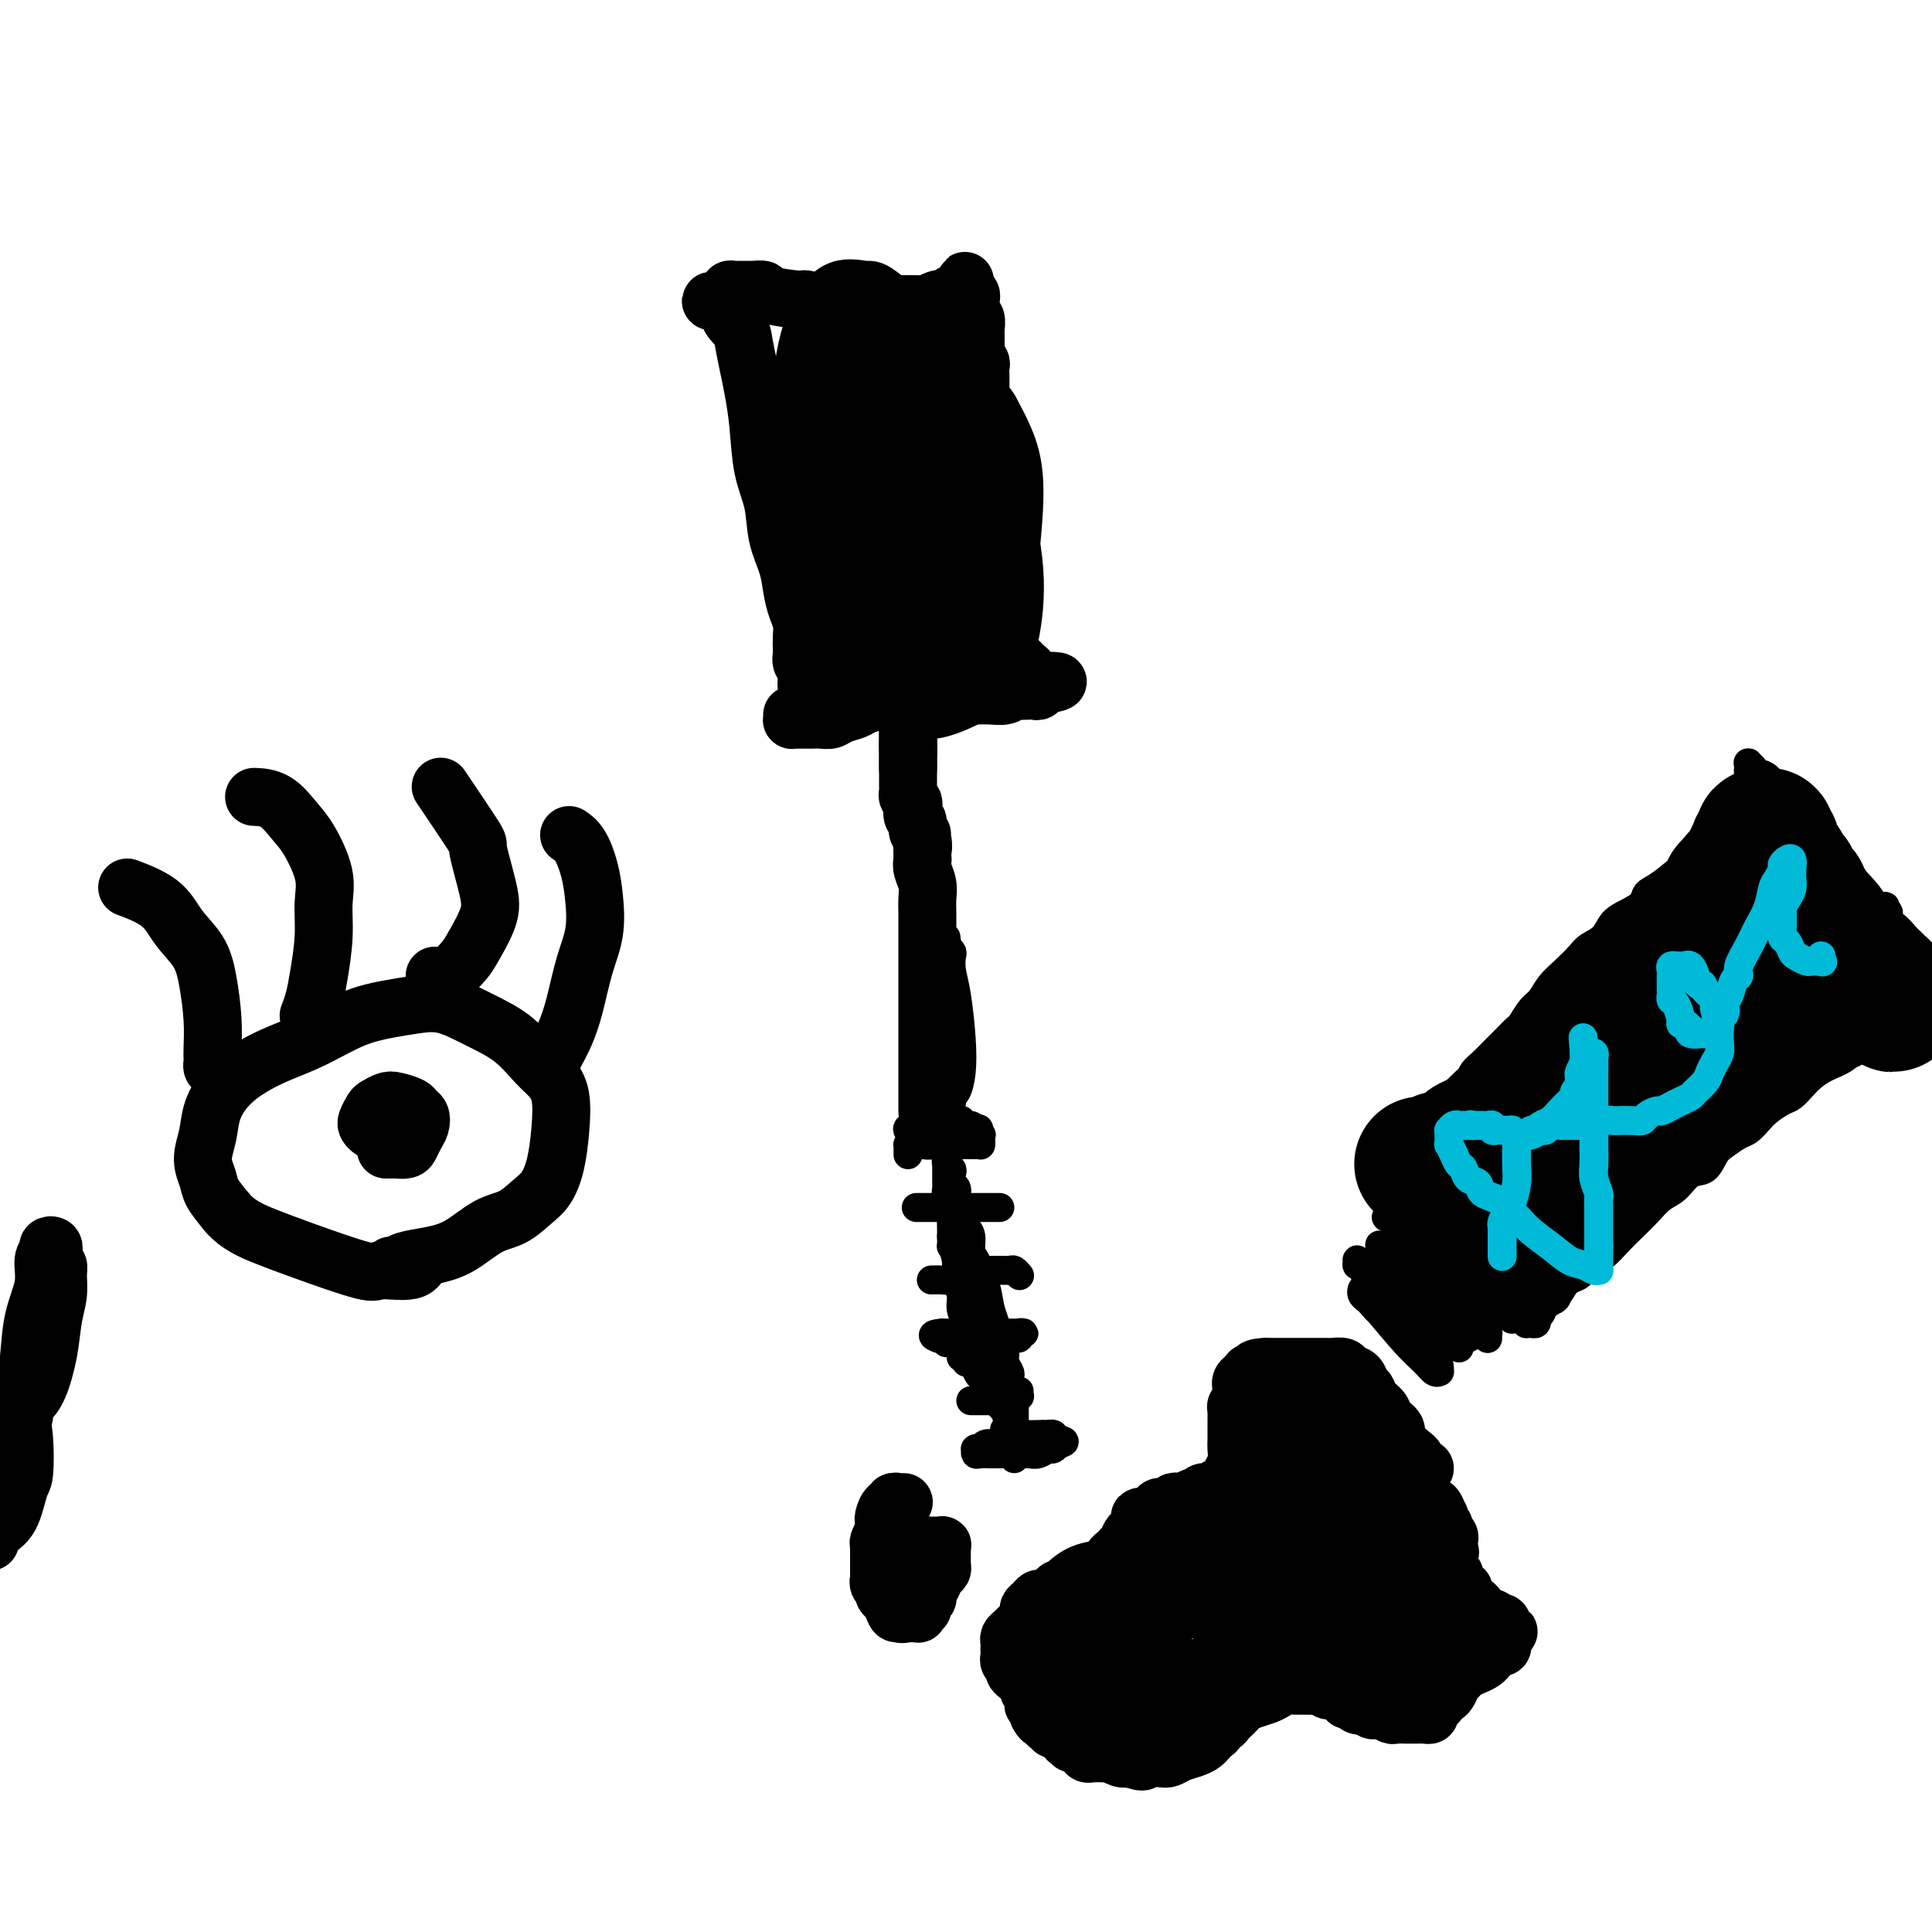 <svg viewBox='0 0 400 400' version='1.1' xmlns='http://www.w3.org/2000/svg' xmlns:xlink='http://www.w3.org/1999/xlink'><g fill='none' stroke='#000000' stroke-width='6' stroke-linecap='round' stroke-linejoin='round'><path d='M313,273c0.008,0.119 0.017,0.239 0,0c-0.017,-0.239 -0.059,-0.836 0,-1c0.059,-0.164 0.220,0.104 0,0c-0.220,-0.104 -0.822,-0.580 -1,-1c-0.178,-0.420 0.066,-0.783 0,-1c-0.066,-0.217 -0.444,-0.288 -1,-1c-0.556,-0.712 -1.290,-2.064 -2,-3c-0.710,-0.936 -1.397,-1.454 -2,-2c-0.603,-0.546 -1.124,-1.120 -2,-2c-0.876,-0.880 -2.107,-2.067 -3,-3c-0.893,-0.933 -1.447,-1.613 -2,-2c-0.553,-0.387 -1.104,-0.482 -2,-1c-0.896,-0.518 -2.138,-1.459 -3,-2c-0.862,-0.541 -1.344,-0.681 -2,-1c-0.656,-0.319 -1.486,-0.818 -2,-1c-0.514,-0.182 -0.712,-0.049 -1,0c-0.288,0.049 -0.665,0.013 -1,0c-0.335,-0.013 -0.629,-0.004 -1,0c-0.371,0.004 -0.820,0.001 -1,0c-0.180,-0.001 -0.090,-0.001 0,0'/><path d='M308,277c0.000,0.113 0.001,0.226 0,0c-0.001,-0.226 -0.003,-0.793 0,-1c0.003,-0.207 0.012,-0.056 0,0c-0.012,0.056 -0.046,0.015 0,0c0.046,-0.015 0.171,-0.005 0,0c-0.171,0.005 -0.637,0.005 -1,0c-0.363,-0.005 -0.622,-0.016 -1,0c-0.378,0.016 -0.876,0.060 -1,0c-0.124,-0.060 0.124,-0.222 0,0c-0.124,0.222 -0.622,0.830 -1,1c-0.378,0.170 -0.637,-0.098 -1,0c-0.363,0.098 -0.830,0.562 -1,1c-0.170,0.438 -0.045,0.850 0,1c0.045,0.150 0.008,0.037 0,0c-0.008,-0.037 0.013,0.001 0,0c-0.013,-0.001 -0.059,-0.042 0,0c0.059,0.042 0.222,0.166 0,0c-0.222,-0.166 -0.829,-0.622 -1,-1c-0.171,-0.378 0.094,-0.680 0,-1c-0.094,-0.320 -0.547,-0.660 -1,-1'/><path d='M300,276c-1.190,-0.556 -0.165,-1.447 0,-2c0.165,-0.553 -0.530,-0.768 -1,-1c-0.470,-0.232 -0.717,-0.481 -1,-1c-0.283,-0.519 -0.603,-1.308 -1,-2c-0.397,-0.692 -0.870,-1.289 -1,-2c-0.130,-0.711 0.085,-1.537 0,-2c-0.085,-0.463 -0.469,-0.562 -1,-1c-0.531,-0.438 -1.210,-1.214 -2,-2c-0.790,-0.786 -1.691,-1.582 -2,-2c-0.309,-0.418 -0.026,-0.457 -1,-1c-0.974,-0.543 -3.206,-1.590 -4,-2c-0.794,-0.410 -0.151,-0.182 0,0c0.151,0.182 -0.189,0.317 0,1c0.189,0.683 0.908,1.913 2,3c1.092,1.087 2.559,2.031 4,3c1.441,0.969 2.858,1.962 4,3c1.142,1.038 2.008,2.120 3,3c0.992,0.880 2.109,1.557 3,2c0.891,0.443 1.555,0.653 2,1c0.445,0.347 0.671,0.832 1,1c0.329,0.168 0.761,0.018 1,0c0.239,-0.018 0.285,0.098 0,0c-0.285,-0.098 -0.901,-0.408 -1,-1c-0.099,-0.592 0.320,-1.467 0,-2c-0.320,-0.533 -1.377,-0.724 -2,-1c-0.623,-0.276 -0.811,-0.638 -1,-1'/><path d='M302,270c-0.643,-0.947 -0.752,-0.816 -1,-1c-0.248,-0.184 -0.637,-0.683 -1,-1c-0.363,-0.317 -0.701,-0.452 -1,-1c-0.299,-0.548 -0.560,-1.510 -1,-2c-0.440,-0.490 -1.059,-0.509 -2,-1c-0.941,-0.491 -2.203,-1.456 -3,-2c-0.797,-0.544 -1.127,-0.669 -2,-1c-0.873,-0.331 -2.287,-0.870 -3,-1c-0.713,-0.130 -0.724,0.149 -1,0c-0.276,-0.149 -0.817,-0.727 -1,-1c-0.183,-0.273 -0.007,-0.243 0,0c0.007,0.243 -0.156,0.698 0,1c0.156,0.302 0.632,0.450 1,1c0.368,0.550 0.627,1.503 1,2c0.373,0.497 0.860,0.538 1,1c0.140,0.462 -0.069,1.346 0,2c0.069,0.654 0.414,1.078 1,2c0.586,0.922 1.414,2.341 2,3c0.586,0.659 0.931,0.558 1,1c0.069,0.442 -0.140,1.429 0,2c0.140,0.571 0.627,0.727 1,1c0.373,0.273 0.633,0.661 1,1c0.367,0.339 0.841,0.627 1,1c0.159,0.373 0.004,0.831 0,1c-0.004,0.169 0.142,0.048 0,0c-0.142,-0.048 -0.571,-0.024 -1,0'/><path d='M295,278c0.855,2.590 -0.509,0.065 -1,-1c-0.491,-1.065 -0.110,-0.670 -1,-1c-0.890,-0.330 -3.050,-1.384 -4,-2c-0.950,-0.616 -0.689,-0.795 -1,-1c-0.311,-0.205 -1.194,-0.437 -2,-1c-0.806,-0.563 -1.536,-1.458 -2,-2c-0.464,-0.542 -0.661,-0.731 -1,-1c-0.339,-0.269 -0.820,-0.619 -1,-1c-0.180,-0.381 -0.060,-0.794 0,-1c0.060,-0.206 0.060,-0.204 0,0c-0.060,0.204 -0.178,0.610 0,1c0.178,0.390 0.653,0.763 1,1c0.347,0.237 0.566,0.336 2,2c1.434,1.664 4.083,4.891 6,7c1.917,2.109 3.103,3.100 4,4c0.897,0.900 1.507,1.710 2,2c0.493,0.290 0.871,0.061 1,0c0.129,-0.061 0.009,0.045 0,0c-0.009,-0.045 0.093,-0.242 0,-1c-0.093,-0.758 -0.381,-2.076 -1,-3c-0.619,-0.924 -1.570,-1.454 -2,-2c-0.430,-0.546 -0.338,-1.109 -1,-2c-0.662,-0.891 -2.078,-2.112 -3,-3c-0.922,-0.888 -1.350,-1.444 -2,-2c-0.650,-0.556 -1.521,-1.111 -2,-2c-0.479,-0.889 -0.565,-2.111 -1,-3c-0.435,-0.889 -1.217,-1.444 -2,-2'/><path d='M284,264c-2.193,-3.275 -1.177,-1.461 -1,-1c0.177,0.461 -0.485,-0.429 -1,-1c-0.515,-0.571 -0.882,-0.823 -1,-1c-0.118,-0.177 0.013,-0.279 0,0c-0.013,0.279 -0.171,0.939 0,1c0.171,0.061 0.672,-0.478 1,0c0.328,0.478 0.484,1.975 1,3c0.516,1.025 1.391,1.580 2,2c0.609,0.420 0.952,0.705 1,1c0.048,0.295 -0.197,0.601 0,1c0.197,0.399 0.837,0.891 1,1c0.163,0.109 -0.152,-0.167 0,0c0.152,0.167 0.772,0.776 1,1c0.228,0.224 0.065,0.064 0,0c-0.065,-0.064 -0.033,-0.032 0,0'/><path d='M310,267c-0.423,0.002 -0.846,0.004 -1,0c-0.154,-0.004 -0.039,-0.012 0,0c0.039,0.012 0.000,0.046 0,0c-0.000,-0.046 0.037,-0.171 0,0c-0.037,0.171 -0.150,0.638 0,1c0.150,0.362 0.561,0.618 1,1c0.439,0.382 0.905,0.891 1,1c0.095,0.109 -0.181,-0.181 0,0c0.181,0.181 0.819,0.833 1,1c0.181,0.167 -0.096,-0.151 0,0c0.096,0.151 0.566,0.772 1,1c0.434,0.228 0.833,0.064 1,0c0.167,-0.064 0.101,-0.027 0,0c-0.101,0.027 -0.238,0.046 0,0c0.238,-0.046 0.853,-0.156 1,0c0.147,0.156 -0.172,0.577 0,1c0.172,0.423 0.834,0.846 1,1c0.166,0.154 -0.166,0.038 0,0c0.166,-0.038 0.829,0.001 1,0c0.171,-0.001 -0.150,-0.041 0,0c0.150,0.041 0.771,0.165 1,0c0.229,-0.165 0.065,-0.619 0,-1c-0.065,-0.381 -0.033,-0.691 0,-1'/><path d='M318,272c0.505,-0.198 0.768,0.308 1,0c0.232,-0.308 0.432,-1.430 1,-2c0.568,-0.570 1.502,-0.590 2,-1c0.498,-0.410 0.559,-1.211 1,-2c0.441,-0.789 1.262,-1.565 2,-2c0.738,-0.435 1.394,-0.528 2,-1c0.606,-0.472 1.162,-1.322 2,-2c0.838,-0.678 1.956,-1.183 3,-2c1.044,-0.817 2.012,-1.947 3,-3c0.988,-1.053 1.997,-2.030 3,-3c1.003,-0.970 2.002,-1.932 3,-3c0.998,-1.068 1.997,-2.244 3,-3c1.003,-0.756 2.011,-1.094 3,-2c0.989,-0.906 1.959,-2.379 3,-3c1.041,-0.621 2.151,-0.389 3,-1c0.849,-0.611 1.435,-2.065 2,-3c0.565,-0.935 1.109,-1.353 2,-2c0.891,-0.647 2.129,-1.525 3,-2c0.871,-0.475 1.374,-0.546 2,-1c0.626,-0.454 1.375,-1.290 2,-2c0.625,-0.710 1.125,-1.292 2,-2c0.875,-0.708 2.123,-1.541 3,-2c0.877,-0.459 1.382,-0.545 2,-1c0.618,-0.455 1.348,-1.280 2,-2c0.652,-0.720 1.227,-1.334 2,-2c0.773,-0.666 1.743,-1.382 3,-2c1.257,-0.618 2.801,-1.138 4,-2c1.199,-0.862 2.053,-2.066 3,-3c0.947,-0.934 1.986,-1.598 3,-2c1.014,-0.402 2.004,-0.544 3,-1c0.996,-0.456 1.998,-1.228 3,-2'/><path d='M394,211c6.294,-4.448 3.529,-2.568 3,-2c-0.529,0.568 1.179,-0.177 2,-1c0.821,-0.823 0.757,-1.723 1,-2c0.243,-0.277 0.795,0.070 1,0c0.205,-0.070 0.065,-0.558 0,-1c-0.065,-0.442 -0.055,-0.839 0,-1c0.055,-0.161 0.155,-0.086 0,0c-0.155,0.086 -0.565,0.182 -1,0c-0.435,-0.182 -0.894,-0.644 -1,-1c-0.106,-0.356 0.141,-0.606 0,-1c-0.141,-0.394 -0.672,-0.931 -1,-1c-0.328,-0.069 -0.454,0.329 -1,0c-0.546,-0.329 -1.512,-1.385 -2,-2c-0.488,-0.615 -0.497,-0.787 -1,-1c-0.503,-0.213 -1.499,-0.466 -2,-1c-0.501,-0.534 -0.505,-1.349 -1,-2c-0.495,-0.651 -1.479,-1.137 -2,-2c-0.521,-0.863 -0.577,-2.104 -1,-3c-0.423,-0.896 -1.211,-1.448 -2,-2'/><path d='M386,188c-2.124,-2.662 -0.935,-1.818 -1,-2c-0.065,-0.182 -1.383,-1.390 -2,-2c-0.617,-0.610 -0.531,-0.624 -1,-1c-0.469,-0.376 -1.492,-1.116 -2,-2c-0.508,-0.884 -0.503,-1.914 -1,-3c-0.497,-1.086 -1.498,-2.230 -2,-3c-0.502,-0.770 -0.504,-1.166 -1,-2c-0.496,-0.834 -1.485,-2.106 -2,-3c-0.515,-0.894 -0.557,-1.409 -1,-2c-0.443,-0.591 -1.288,-1.258 -2,-2c-0.712,-0.742 -1.290,-1.561 -2,-2c-0.710,-0.439 -1.553,-0.500 -2,-1c-0.447,-0.500 -0.498,-1.440 -1,-2c-0.502,-0.560 -1.455,-0.739 -2,-1c-0.545,-0.261 -0.682,-0.603 -1,-1c-0.318,-0.397 -0.818,-0.849 -1,-1c-0.182,-0.151 -0.048,0.000 0,0c0.048,-0.000 0.009,-0.151 0,0c-0.009,0.151 0.011,0.604 0,1c-0.011,0.396 -0.055,0.735 0,1c0.055,0.265 0.208,0.455 0,1c-0.208,0.545 -0.777,1.444 -1,2c-0.223,0.556 -0.101,0.767 0,1c0.101,0.233 0.181,0.486 0,1c-0.181,0.514 -0.623,1.290 -1,2c-0.377,0.710 -0.688,1.355 -1,2'/><path d='M359,169c-1.219,2.150 -2.267,2.526 -3,3c-0.733,0.474 -1.150,1.047 -2,2c-0.850,0.953 -2.131,2.286 -4,4c-1.869,1.714 -4.325,3.809 -6,5c-1.675,1.191 -2.569,1.478 -3,2c-0.431,0.522 -0.398,1.281 -1,2c-0.602,0.719 -1.837,1.399 -3,2c-1.163,0.601 -2.254,1.123 -3,2c-0.746,0.877 -1.148,2.110 -2,3c-0.852,0.890 -2.154,1.436 -3,2c-0.846,0.564 -1.238,1.147 -2,2c-0.762,0.853 -1.896,1.976 -3,3c-1.104,1.024 -2.179,1.947 -3,3c-0.821,1.053 -1.389,2.235 -2,3c-0.611,0.765 -1.267,1.112 -2,2c-0.733,0.888 -1.544,2.317 -2,3c-0.456,0.683 -0.559,0.620 -1,1c-0.441,0.380 -1.222,1.204 -2,2c-0.778,0.796 -1.555,1.564 -2,2c-0.445,0.436 -0.558,0.540 -1,1c-0.442,0.460 -1.214,1.275 -2,2c-0.786,0.725 -1.587,1.360 -2,2c-0.413,0.640 -0.439,1.286 -1,2c-0.561,0.714 -1.655,1.497 -2,2c-0.345,0.503 0.061,0.726 0,1c-0.061,0.274 -0.590,0.599 -1,1c-0.410,0.401 -0.701,0.878 -1,1c-0.299,0.122 -0.606,-0.112 -1,0c-0.394,0.112 -0.875,0.569 -1,1c-0.125,0.431 0.107,0.838 0,1c-0.107,0.162 -0.554,0.081 -1,0'/><path d='M297,231c-9.754,9.757 -3.138,3.150 -1,1c2.138,-2.150 -0.200,0.159 -1,1c-0.800,0.841 -0.061,0.215 0,0c0.061,-0.215 -0.557,-0.020 -1,0c-0.443,0.020 -0.710,-0.134 -1,0c-0.290,0.134 -0.602,0.557 -1,1c-0.398,0.443 -0.881,0.907 -1,1c-0.119,0.093 0.127,-0.186 0,0c-0.127,0.186 -0.626,0.838 -1,1c-0.374,0.162 -0.622,-0.167 -1,0c-0.378,0.167 -0.886,0.828 -1,1c-0.114,0.172 0.166,-0.146 0,0c-0.166,0.146 -0.776,0.756 -1,1c-0.224,0.244 -0.060,0.122 0,0c0.060,-0.122 0.016,-0.244 0,0c-0.016,0.244 -0.004,0.853 0,1c0.004,0.147 0.000,-0.168 0,0c-0.000,0.168 0.003,0.818 0,1c-0.003,0.182 -0.011,-0.106 0,0c0.011,0.106 0.041,0.605 0,1c-0.041,0.395 -0.155,0.684 0,1c0.155,0.316 0.577,0.658 1,1'/><path d='M288,243c0.106,0.665 -0.130,-0.173 0,0c0.130,0.173 0.626,1.356 1,2c0.374,0.644 0.625,0.750 1,1c0.375,0.250 0.874,0.643 1,1c0.126,0.357 -0.120,0.677 0,1c0.120,0.323 0.606,0.650 1,1c0.394,0.350 0.696,0.723 1,1c0.304,0.277 0.610,0.459 1,1c0.390,0.541 0.864,1.440 1,2c0.136,0.560 -0.064,0.780 0,1c0.064,0.220 0.394,0.439 1,1c0.606,0.561 1.489,1.462 2,2c0.511,0.538 0.649,0.711 1,1c0.351,0.289 0.915,0.693 1,1c0.085,0.307 -0.310,0.516 0,1c0.310,0.484 1.326,1.243 2,2c0.674,0.757 1.007,1.512 1,2c-0.007,0.488 -0.353,0.709 0,1c0.353,0.291 1.405,0.652 2,1c0.595,0.348 0.734,0.681 1,1c0.266,0.319 0.659,0.622 1,1c0.341,0.378 0.631,0.831 1,1c0.369,0.169 0.816,0.053 1,0c0.184,-0.053 0.105,-0.045 0,0c-0.105,0.045 -0.234,0.125 0,0c0.234,-0.125 0.832,-0.457 1,-1c0.168,-0.543 -0.093,-1.297 0,-2c0.093,-0.703 0.540,-1.353 1,-2c0.460,-0.647 0.931,-1.290 1,-2c0.069,-0.710 -0.266,-1.489 0,-2c0.266,-0.511 1.133,-0.756 2,-1'/><path d='M314,259c1.167,-1.712 1.085,-0.993 2,-2c0.915,-1.007 2.829,-3.742 5,-6c2.171,-2.258 4.600,-4.040 7,-6c2.400,-1.960 4.770,-4.098 7,-6c2.230,-1.902 4.319,-3.569 6,-5c1.681,-1.431 2.953,-2.627 4,-4c1.047,-1.373 1.869,-2.923 3,-4c1.131,-1.077 2.572,-1.681 4,-3c1.428,-1.319 2.841,-3.352 4,-5c1.159,-1.648 2.062,-2.910 3,-4c0.938,-1.090 1.912,-2.008 3,-3c1.088,-0.992 2.292,-2.060 3,-3c0.708,-0.940 0.920,-1.754 1,-2c0.080,-0.246 0.029,0.076 0,0c-0.029,-0.076 -0.034,-0.552 0,-1c0.034,-0.448 0.107,-0.870 0,-1c-0.107,-0.130 -0.395,0.033 -1,0c-0.605,-0.033 -1.526,-0.261 -3,0c-1.474,0.261 -3.502,1.013 -6,2c-2.498,0.987 -5.468,2.211 -8,4c-2.532,1.789 -4.627,4.144 -7,6c-2.373,1.856 -5.025,3.215 -7,4c-1.975,0.785 -3.274,0.998 -6,4c-2.726,3.002 -6.878,8.794 -9,12c-2.122,3.206 -2.212,3.825 -3,5c-0.788,1.175 -2.272,2.906 -3,4c-0.728,1.094 -0.700,1.551 -1,2c-0.300,0.449 -0.927,0.890 0,1c0.927,0.110 3.408,-0.111 6,-1c2.592,-0.889 5.296,-2.444 8,-4'/><path d='M326,243c3.819,-1.263 6.367,-1.921 9,-3c2.633,-1.079 5.351,-2.581 8,-4c2.649,-1.419 5.228,-2.757 8,-5c2.772,-2.243 5.738,-5.392 9,-8c3.262,-2.608 6.822,-4.676 9,-7c2.178,-2.324 2.975,-4.905 4,-7c1.025,-2.095 2.279,-3.706 3,-5c0.721,-1.294 0.910,-2.272 1,-3c0.090,-0.728 0.083,-1.207 0,-2c-0.083,-0.793 -0.241,-1.899 -1,-2c-0.759,-0.101 -2.120,0.803 -5,3c-2.880,2.197 -7.281,5.689 -12,10c-4.719,4.311 -9.756,9.443 -14,13c-4.244,3.557 -7.694,5.541 -11,8c-3.306,2.459 -6.468,5.393 -9,7c-2.532,1.607 -4.433,1.887 -6,2c-1.567,0.113 -2.800,0.058 -4,0c-1.200,-0.058 -2.366,-0.118 -3,0c-0.634,0.118 -0.735,0.416 -1,1c-0.265,0.584 -0.695,1.454 -1,2c-0.305,0.546 -0.487,0.768 1,1c1.487,0.232 4.642,0.474 8,0c3.358,-0.474 6.918,-1.663 12,-4c5.082,-2.337 11.685,-5.822 17,-9c5.315,-3.178 9.341,-6.047 13,-8c3.659,-1.953 6.952,-2.988 9,-4c2.048,-1.012 2.850,-2.000 4,-3c1.150,-1.000 2.649,-2.010 4,-4c1.351,-1.990 2.556,-4.959 3,-7c0.444,-2.041 0.127,-3.155 0,-4c-0.127,-0.845 -0.063,-1.423 0,-2'/><path d='M381,199c0.123,-2.170 -1.071,-1.096 -3,0c-1.929,1.096 -4.593,2.215 -8,5c-3.407,2.785 -7.558,7.235 -12,11c-4.442,3.765 -9.176,6.845 -13,10c-3.824,3.155 -6.739,6.383 -10,9c-3.261,2.617 -6.867,4.621 -10,7c-3.133,2.379 -5.792,5.132 -8,7c-2.208,1.868 -3.964,2.851 -6,4c-2.036,1.149 -4.351,2.466 -6,4c-1.649,1.534 -2.633,3.287 -4,5c-1.367,1.713 -3.118,3.388 -4,4c-0.882,0.612 -0.894,0.162 -1,0c-0.106,-0.162 -0.306,-0.034 1,0c1.306,0.034 4.117,-0.025 8,-1c3.883,-0.975 8.839,-2.866 14,-5c5.161,-2.134 10.529,-4.510 16,-8c5.471,-3.490 11.046,-8.093 16,-12c4.954,-3.907 9.288,-7.119 13,-10c3.712,-2.881 6.802,-5.430 9,-8c2.198,-2.570 3.503,-5.162 5,-7c1.497,-1.838 3.185,-2.923 4,-4c0.815,-1.077 0.755,-2.147 1,-3c0.245,-0.853 0.794,-1.489 1,-2c0.206,-0.511 0.071,-0.897 0,-1c-0.071,-0.103 -0.076,0.075 0,0c0.076,-0.075 0.234,-0.405 -1,1c-1.234,1.405 -3.861,4.545 -7,8c-3.139,3.455 -6.790,7.225 -11,11c-4.210,3.775 -8.980,7.555 -13,11c-4.020,3.445 -7.292,6.556 -10,9c-2.708,2.444 -4.854,4.222 -7,6'/><path d='M335,250c-8.544,7.739 -5.405,4.085 -5,3c0.405,-1.085 -1.924,0.398 -3,1c-1.076,0.602 -0.897,0.324 -1,0c-0.103,-0.324 -0.487,-0.692 -1,-1c-0.513,-0.308 -1.156,-0.554 0,-1c1.156,-0.446 4.112,-1.090 7,-3c2.888,-1.910 5.710,-5.086 10,-9c4.290,-3.914 10.050,-8.567 15,-13c4.950,-4.433 9.090,-8.647 13,-12c3.910,-3.353 7.589,-5.844 10,-8c2.411,-2.156 3.555,-3.978 5,-6c1.445,-2.022 3.190,-4.243 4,-6c0.810,-1.757 0.686,-3.048 1,-4c0.314,-0.952 1.065,-1.565 1,-2c-0.065,-0.435 -0.946,-0.693 -1,-1c-0.054,-0.307 0.718,-0.664 0,0c-0.718,0.664 -2.925,2.350 -6,5c-3.075,2.650 -7.019,6.265 -11,10c-3.981,3.735 -7.999,7.591 -12,11c-4.001,3.409 -7.984,6.373 -12,10c-4.016,3.627 -8.066,7.918 -12,11c-3.934,3.082 -7.753,4.956 -11,7c-3.247,2.044 -5.922,4.257 -9,6c-3.078,1.743 -6.560,3.015 -9,4c-2.440,0.985 -3.840,1.684 -5,2c-1.160,0.316 -2.082,0.249 -3,0c-0.918,-0.249 -1.832,-0.680 -2,-1c-0.168,-0.320 0.408,-0.529 2,-3c1.592,-2.471 4.198,-7.204 6,-10c1.802,-2.796 2.801,-3.656 6,-7c3.199,-3.344 8.600,-9.172 14,-15'/><path d='M326,218c5.134,-5.604 7.968,-8.616 10,-11c2.032,-2.384 3.261,-4.142 4,-5c0.739,-0.858 0.987,-0.816 1,-1c0.013,-0.184 -0.208,-0.594 0,-1c0.208,-0.406 0.847,-0.807 0,0c-0.847,0.807 -3.178,2.821 -6,6c-2.822,3.179 -6.135,7.524 -10,12c-3.865,4.476 -8.281,9.083 -12,14c-3.719,4.917 -6.741,10.142 -10,14c-3.259,3.858 -6.754,6.347 -9,8c-2.246,1.653 -3.242,2.469 -4,3c-0.758,0.531 -1.279,0.778 -2,1c-0.721,0.222 -1.644,0.420 -1,0c0.644,-0.420 2.854,-1.460 6,-4c3.146,-2.540 7.229,-6.582 12,-11c4.771,-4.418 10.230,-9.211 15,-14c4.770,-4.789 8.850,-9.574 12,-13c3.150,-3.426 5.370,-5.492 7,-7c1.630,-1.508 2.669,-2.456 3,-3c0.331,-0.544 -0.046,-0.684 0,-1c0.046,-0.316 0.515,-0.808 0,0c-0.515,0.808 -2.014,2.918 -5,6c-2.986,3.082 -7.458,7.138 -12,11c-4.542,3.862 -9.155,7.532 -11,9c-1.845,1.468 -0.923,0.734 0,0'/></g>
<g fill='none' stroke='#000000' stroke-width='28' stroke-linecap='round' stroke-linejoin='round'><path d='M307,257c-0.203,-0.122 -0.405,-0.244 0,0c0.405,0.244 1.419,0.854 2,1c0.581,0.146 0.729,-0.172 1,0c0.271,0.172 0.665,0.836 1,1c0.335,0.164 0.612,-0.170 1,0c0.388,0.170 0.888,0.845 1,1c0.112,0.155 -0.166,-0.210 0,0c0.166,0.210 0.774,0.996 1,1c0.226,0.004 0.071,-0.773 0,-1c-0.071,-0.227 -0.057,0.098 0,0c0.057,-0.098 0.156,-0.618 0,-1c-0.156,-0.382 -0.566,-0.627 -1,-1c-0.434,-0.373 -0.891,-0.874 -1,-1c-0.109,-0.126 0.129,0.125 0,0c-0.129,-0.125 -0.625,-0.624 -1,-1c-0.375,-0.376 -0.629,-0.630 -1,-1c-0.371,-0.370 -0.859,-0.857 -1,-1c-0.141,-0.143 0.064,0.060 0,0c-0.064,-0.060 -0.398,-0.381 -1,-1c-0.602,-0.619 -1.471,-1.537 -2,-2c-0.529,-0.463 -0.719,-0.471 -1,-1c-0.281,-0.529 -0.652,-1.580 -1,-2c-0.348,-0.420 -0.674,-0.210 -1,0'/><path d='M303,248c-1.786,-2.039 -1.252,-1.138 -1,-1c0.252,0.138 0.221,-0.489 0,-1c-0.221,-0.511 -0.633,-0.906 -1,-1c-0.367,-0.094 -0.690,0.114 -1,0c-0.310,-0.114 -0.609,-0.551 -1,-1c-0.391,-0.449 -0.874,-0.909 -1,-1c-0.126,-0.091 0.106,0.186 0,0c-0.106,-0.186 -0.551,-0.834 -1,-1c-0.449,-0.166 -0.904,0.152 -1,0c-0.096,-0.152 0.165,-0.773 0,-1c-0.165,-0.227 -0.758,-0.061 -1,0c-0.242,0.061 -0.132,0.016 0,0c0.132,-0.016 0.288,-0.004 0,0c-0.288,0.004 -1.020,0.001 -1,0c0.020,-0.001 0.793,0.001 1,0c0.207,-0.001 -0.152,-0.004 0,0c0.152,0.004 0.814,0.015 1,0c0.186,-0.015 -0.105,-0.056 0,0c0.105,0.056 0.604,0.208 1,0c0.396,-0.208 0.687,-0.777 1,-1c0.313,-0.223 0.647,-0.102 1,0c0.353,0.102 0.726,0.183 1,0c0.274,-0.183 0.448,-0.630 1,-1c0.552,-0.370 1.482,-0.663 2,-1c0.518,-0.337 0.623,-0.719 1,-1c0.377,-0.281 1.024,-0.460 2,-1c0.976,-0.540 2.279,-1.440 3,-2c0.721,-0.560 0.861,-0.780 1,-1'/><path d='M310,233c2.323,-1.438 1.130,-1.033 1,-1c-0.130,0.033 0.804,-0.305 2,-1c1.196,-0.695 2.653,-1.748 3,-2c0.347,-0.252 -0.417,0.298 0,0c0.417,-0.298 2.013,-1.445 3,-2c0.987,-0.555 1.364,-0.520 2,-1c0.636,-0.480 1.532,-1.476 2,-2c0.468,-0.524 0.507,-0.577 1,-1c0.493,-0.423 1.441,-1.216 2,-2c0.559,-0.784 0.730,-1.558 1,-2c0.270,-0.442 0.640,-0.551 1,-1c0.360,-0.449 0.712,-1.238 1,-2c0.288,-0.762 0.514,-1.499 1,-2c0.486,-0.501 1.232,-0.767 2,-1c0.768,-0.233 1.558,-0.432 2,-1c0.442,-0.568 0.537,-1.503 1,-2c0.463,-0.497 1.294,-0.556 2,-1c0.706,-0.444 1.288,-1.274 2,-2c0.712,-0.726 1.556,-1.349 2,-2c0.444,-0.651 0.489,-1.330 1,-2c0.511,-0.670 1.488,-1.330 2,-2c0.512,-0.670 0.560,-1.348 1,-2c0.440,-0.652 1.273,-1.276 2,-2c0.727,-0.724 1.346,-1.546 2,-2c0.654,-0.454 1.341,-0.540 2,-1c0.659,-0.460 1.291,-1.293 2,-2c0.709,-0.707 1.497,-1.289 2,-2c0.503,-0.711 0.723,-1.551 1,-2c0.277,-0.449 0.613,-0.505 1,-1c0.387,-0.495 0.825,-1.427 1,-2c0.175,-0.573 0.088,-0.786 0,-1'/><path d='M358,184c5.128,-5.901 1.949,-2.155 1,-1c-0.949,1.155 0.333,-0.282 1,-1c0.667,-0.718 0.719,-0.717 1,-1c0.281,-0.283 0.792,-0.849 1,-1c0.208,-0.151 0.112,0.115 0,0c-0.112,-0.115 -0.240,-0.609 0,-1c0.240,-0.391 0.848,-0.678 1,-1c0.152,-0.322 -0.152,-0.677 0,-1c0.152,-0.323 0.759,-0.612 1,-1c0.241,-0.388 0.116,-0.874 0,-1c-0.116,-0.126 -0.223,0.109 0,0c0.223,-0.109 0.777,-0.562 1,-1c0.223,-0.438 0.117,-0.861 0,-1c-0.117,-0.139 -0.244,0.007 0,0c0.244,-0.007 0.858,-0.167 1,0c0.142,0.167 -0.187,0.661 0,1c0.187,0.339 0.890,0.525 1,1c0.110,0.475 -0.373,1.241 0,2c0.373,0.759 1.602,1.513 2,2c0.398,0.487 -0.034,0.708 0,1c0.034,0.292 0.535,0.656 1,1c0.465,0.344 0.894,0.670 1,1c0.106,0.330 -0.112,0.665 0,1c0.112,0.335 0.555,0.670 1,1c0.445,0.330 0.892,0.656 1,1c0.108,0.344 -0.125,0.708 0,1c0.125,0.292 0.607,0.512 1,1c0.393,0.488 0.696,1.244 1,2'/><path d='M375,189c1.666,2.450 0.832,1.075 1,1c0.168,-0.075 1.339,1.149 2,2c0.661,0.851 0.811,1.327 1,2c0.189,0.673 0.417,1.541 1,2c0.583,0.459 1.522,0.508 2,1c0.478,0.492 0.495,1.427 1,2c0.505,0.573 1.498,0.783 2,1c0.502,0.217 0.512,0.439 1,1c0.488,0.561 1.454,1.461 2,2c0.546,0.539 0.672,0.718 1,1c0.328,0.282 0.859,0.669 1,1c0.141,0.331 -0.106,0.606 0,1c0.106,0.394 0.565,0.905 1,1c0.435,0.095 0.846,-0.227 1,0c0.154,0.227 0.053,1.003 0,1c-0.053,-0.003 -0.057,-0.785 0,-1c0.057,-0.215 0.174,0.139 0,0c-0.174,-0.139 -0.638,-0.769 -1,-1c-0.362,-0.231 -0.622,-0.062 -1,0c-0.378,0.062 -0.874,0.017 -1,0c-0.126,-0.017 0.120,-0.005 0,0c-0.120,0.005 -0.605,0.001 -1,0c-0.395,-0.001 -0.700,-0.001 -1,0c-0.300,0.001 -0.594,0.003 -1,0c-0.406,-0.003 -0.924,-0.012 -1,0c-0.076,0.012 0.289,0.044 0,0c-0.289,-0.044 -1.232,-0.166 -2,0c-0.768,0.166 -1.362,0.619 -2,1c-0.638,0.381 -1.319,0.691 -2,1'/><path d='M379,208c-2.364,0.415 -1.774,0.951 -2,1c-0.226,0.049 -1.267,-0.390 -2,0c-0.733,0.390 -1.158,1.610 -2,2c-0.842,0.390 -2.102,-0.051 -3,0c-0.898,0.051 -1.435,0.592 -2,1c-0.565,0.408 -1.159,0.683 -2,1c-0.841,0.317 -1.930,0.676 -3,1c-1.070,0.324 -2.123,0.612 -3,1c-0.877,0.388 -1.578,0.878 -2,1c-0.422,0.122 -0.564,-0.122 -1,0c-0.436,0.122 -1.168,0.610 -2,1c-0.832,0.390 -1.766,0.682 -2,1c-0.234,0.318 0.233,0.662 0,1c-0.233,0.338 -1.166,0.669 -2,1c-0.834,0.331 -1.567,0.663 -2,1c-0.433,0.337 -0.564,0.678 -1,1c-0.436,0.322 -1.178,0.625 -2,1c-0.822,0.375 -1.725,0.821 -2,1c-0.275,0.179 0.078,0.089 0,0c-0.078,-0.089 -0.587,-0.179 -1,0c-0.413,0.179 -0.729,0.625 -1,1c-0.271,0.375 -0.496,0.679 -1,1c-0.504,0.321 -1.286,0.660 -2,1c-0.714,0.340 -1.360,0.682 -2,1c-0.640,0.318 -1.275,0.611 -2,1c-0.725,0.389 -1.540,0.875 -2,1c-0.460,0.125 -0.567,-0.111 -1,0c-0.433,0.111 -1.194,0.568 -2,1c-0.806,0.432 -1.659,0.838 -2,1c-0.341,0.162 -0.171,0.081 0,0'/></g>
<g fill='none' stroke='#00BAD8' stroke-width='6' stroke-linecap='round' stroke-linejoin='round'><path d='M311,260c0.000,0.120 0.000,0.240 0,0c-0.000,-0.240 -0.000,-0.839 0,-1c0.000,-0.161 0.000,0.115 0,0c-0.000,-0.115 -0.000,-0.622 0,-1c0.000,-0.378 0.000,-0.626 0,-1c-0.000,-0.374 -0.001,-0.873 0,-1c0.001,-0.127 0.003,0.117 0,0c-0.003,-0.117 -0.012,-0.596 0,-1c0.012,-0.404 0.046,-0.733 0,-1c-0.046,-0.267 -0.170,-0.473 0,-1c0.170,-0.527 0.634,-1.376 1,-2c0.366,-0.624 0.634,-1.022 1,-2c0.366,-0.978 0.830,-2.534 1,-4c0.170,-1.466 0.047,-2.840 0,-4c-0.047,-1.160 -0.017,-2.104 0,-3c0.017,-0.896 0.020,-1.743 0,-2c-0.020,-0.257 -0.062,0.075 0,0c0.062,-0.075 0.228,-0.556 0,-1c-0.228,-0.444 -0.849,-0.851 -1,-1c-0.151,-0.149 0.167,-0.040 0,0c-0.167,0.040 -0.819,0.012 -1,0c-0.181,-0.012 0.110,-0.007 0,0c-0.110,0.007 -0.621,0.016 -1,0c-0.379,-0.016 -0.626,-0.057 -1,0c-0.374,0.057 -0.874,0.211 -1,0c-0.126,-0.211 0.121,-0.789 0,-1c-0.121,-0.211 -0.610,-0.057 -1,0c-0.390,0.057 -0.682,0.015 -1,0c-0.318,-0.015 -0.662,-0.004 -1,0c-0.338,0.004 -0.669,0.002 -1,0'/><path d='M305,233c-1.343,-0.309 -0.202,-0.083 0,0c0.202,0.083 -0.537,0.021 -1,0c-0.463,-0.021 -0.650,-0.002 -1,0c-0.350,0.002 -0.864,-0.014 -1,0c-0.136,0.014 0.107,0.059 0,0c-0.107,-0.059 -0.565,-0.222 -1,0c-0.435,0.222 -0.849,0.829 -1,1c-0.151,0.171 -0.040,-0.094 0,0c0.040,0.094 0.010,0.545 0,1c-0.010,0.455 0.000,0.912 0,1c-0.000,0.088 -0.011,-0.194 0,0c0.011,0.194 0.045,0.863 0,1c-0.045,0.137 -0.168,-0.257 0,0c0.168,0.257 0.627,1.167 1,2c0.373,0.833 0.661,1.589 1,2c0.339,0.411 0.729,0.478 1,1c0.271,0.522 0.423,1.500 1,2c0.577,0.500 1.578,0.521 2,1c0.422,0.479 0.265,1.417 1,2c0.735,0.583 2.360,0.810 4,2c1.640,1.190 3.293,3.342 5,5c1.707,1.658 3.466,2.822 5,4c1.534,1.178 2.842,2.369 4,3c1.158,0.631 2.167,0.703 3,1c0.833,0.297 1.491,0.820 2,1c0.509,0.180 0.868,0.018 1,0c0.132,-0.018 0.035,0.109 0,0c-0.035,-0.109 -0.009,-0.452 0,-1c0.009,-0.548 0.003,-1.299 0,-2c-0.003,-0.701 -0.001,-1.350 0,-2'/><path d='M331,258c0.000,-1.344 0.000,-2.204 0,-3c-0.000,-0.796 -0.000,-1.527 0,-2c0.000,-0.473 0.001,-0.688 0,-1c-0.001,-0.312 -0.004,-0.720 0,-1c0.004,-0.280 0.015,-0.433 0,-1c-0.015,-0.567 -0.057,-1.548 0,-2c0.057,-0.452 0.211,-0.376 0,-1c-0.211,-0.624 -0.789,-1.948 -1,-3c-0.211,-1.052 -0.057,-1.831 0,-3c0.057,-1.169 0.015,-2.728 0,-4c-0.015,-1.272 -0.004,-2.255 0,-3c0.004,-0.745 0.001,-1.250 0,-2c-0.001,-0.750 -0.000,-1.745 0,-2c0.000,-0.255 0.000,0.230 0,0c-0.000,-0.230 -0.000,-1.175 0,-2c0.000,-0.825 0.000,-1.532 0,-2c-0.000,-0.468 0.000,-0.699 0,-1c-0.000,-0.301 -0.000,-0.672 0,-1c0.000,-0.328 0.000,-0.613 0,-1c-0.000,-0.387 -0.000,-0.877 0,-1c0.000,-0.123 0.001,0.121 0,0c-0.001,-0.121 -0.004,-0.607 0,-1c0.004,-0.393 0.016,-0.694 0,-1c-0.016,-0.306 -0.060,-0.618 0,-1c0.060,-0.382 0.222,-0.834 0,-1c-0.222,-0.166 -0.829,-0.045 -1,0c-0.171,0.045 0.094,0.013 0,0c-0.094,-0.013 -0.547,-0.006 -1,0'/><path d='M328,218c-0.464,-6.177 -0.123,-1.618 0,0c0.123,1.618 0.029,0.297 0,0c-0.029,-0.297 0.006,0.431 0,1c-0.006,0.569 -0.055,0.978 0,1c0.055,0.022 0.212,-0.345 0,0c-0.212,0.345 -0.793,1.402 -1,2c-0.207,0.598 -0.041,0.738 0,1c0.041,0.262 -0.045,0.648 0,1c0.045,0.352 0.219,0.672 0,1c-0.219,0.328 -0.831,0.664 -1,1c-0.169,0.336 0.107,0.671 0,1c-0.107,0.329 -0.596,0.651 -1,1c-0.404,0.349 -0.724,0.724 -1,1c-0.276,0.276 -0.508,0.451 -1,1c-0.492,0.549 -1.245,1.471 -2,2c-0.755,0.529 -1.513,0.664 -2,1c-0.487,0.336 -0.702,0.875 -1,1c-0.298,0.125 -0.680,-0.162 -1,0c-0.320,0.162 -0.577,0.773 -1,1c-0.423,0.227 -1.010,0.071 -1,0c0.010,-0.071 0.618,-0.058 1,0c0.382,0.058 0.538,0.159 1,0c0.462,-0.159 1.231,-0.580 2,-1'/><path d='M319,234c0.813,-0.094 0.847,0.171 1,0c0.153,-0.171 0.426,-0.778 1,-1c0.574,-0.222 1.449,-0.060 2,0c0.551,0.060 0.777,0.017 1,0c0.223,-0.017 0.443,-0.008 1,0c0.557,0.008 1.453,0.016 2,0c0.547,-0.016 0.747,-0.057 1,0c0.253,0.057 0.561,0.211 1,0c0.439,-0.211 1.011,-0.788 2,-1c0.989,-0.212 2.396,-0.060 3,0c0.604,0.060 0.403,0.026 1,0c0.597,-0.026 1.990,-0.045 3,0c1.010,0.045 1.636,0.153 2,0c0.364,-0.153 0.467,-0.566 1,-1c0.533,-0.434 1.495,-0.890 2,-1c0.505,-0.110 0.554,0.126 1,0c0.446,-0.126 1.289,-0.614 2,-1c0.711,-0.386 1.290,-0.670 2,-1c0.710,-0.330 1.552,-0.707 2,-1c0.448,-0.293 0.502,-0.501 1,-1c0.498,-0.499 1.440,-1.287 2,-2c0.560,-0.713 0.738,-1.349 1,-2c0.262,-0.651 0.607,-1.315 1,-2c0.393,-0.685 0.833,-1.391 1,-2c0.167,-0.609 0.060,-1.123 0,-2c-0.060,-0.877 -0.071,-2.119 0,-3c0.071,-0.881 0.226,-1.402 0,-2c-0.226,-0.598 -0.834,-1.274 -1,-2c-0.166,-0.726 0.109,-1.503 0,-2c-0.109,-0.497 -0.603,-0.713 -1,-1c-0.397,-0.287 -0.699,-0.643 -1,-1'/><path d='M353,205c-0.627,-1.875 -0.694,-1.063 -1,-1c-0.306,0.063 -0.851,-0.624 -1,-1c-0.149,-0.376 0.100,-0.440 0,-1c-0.100,-0.560 -0.547,-1.614 -1,-2c-0.453,-0.386 -0.910,-0.103 -1,0c-0.090,0.103 0.187,0.028 0,0c-0.187,-0.028 -0.839,-0.008 -1,0c-0.161,0.008 0.167,0.005 0,0c-0.167,-0.005 -0.829,-0.012 -1,0c-0.171,0.012 0.150,0.044 0,0c-0.150,-0.044 -0.772,-0.163 -1,0c-0.228,0.163 -0.061,0.607 0,1c0.061,0.393 0.016,0.736 0,1c-0.016,0.264 -0.001,0.450 0,1c0.001,0.550 -0.010,1.464 0,2c0.010,0.536 0.040,0.694 0,1c-0.040,0.306 -0.152,0.760 0,1c0.152,0.240 0.566,0.264 1,1c0.434,0.736 0.888,2.182 1,3c0.112,0.818 -0.116,1.008 0,1c0.116,-0.008 0.578,-0.212 1,0c0.422,0.212 0.806,0.842 1,1c0.194,0.158 0.200,-0.157 0,0c-0.200,0.157 -0.604,0.785 0,1c0.604,0.215 2.217,0.016 3,0c0.783,-0.016 0.735,0.150 1,0c0.265,-0.150 0.844,-0.618 1,-1c0.156,-0.382 -0.112,-0.680 0,-1c0.112,-0.320 0.603,-0.663 1,-1c0.397,-0.337 0.698,-0.669 1,-1'/><path d='M357,210c0.570,-0.996 -0.007,-1.487 0,-2c0.007,-0.513 0.596,-1.049 1,-2c0.404,-0.951 0.622,-2.316 1,-3c0.378,-0.684 0.917,-0.689 1,-1c0.083,-0.311 -0.290,-0.930 0,-2c0.290,-1.070 1.243,-2.590 2,-4c0.757,-1.410 1.317,-2.710 2,-4c0.683,-1.290 1.489,-2.569 2,-4c0.511,-1.431 0.728,-3.014 1,-4c0.272,-0.986 0.598,-1.376 1,-2c0.402,-0.624 0.878,-1.482 1,-2c0.122,-0.518 -0.111,-0.697 0,-1c0.111,-0.303 0.566,-0.730 1,-1c0.434,-0.270 0.845,-0.382 1,0c0.155,0.382 0.052,1.257 0,2c-0.052,0.743 -0.052,1.352 0,2c0.052,0.648 0.158,1.335 0,2c-0.158,0.665 -0.578,1.310 -1,2c-0.422,0.690 -0.845,1.427 -1,2c-0.155,0.573 -0.042,0.984 0,1c0.042,0.016 0.014,-0.362 0,0c-0.014,0.362 -0.015,1.463 0,2c0.015,0.537 0.044,0.511 0,1c-0.044,0.489 -0.163,1.494 0,2c0.163,0.506 0.607,0.514 1,1c0.393,0.486 0.735,1.451 1,2c0.265,0.549 0.452,0.683 1,1c0.548,0.317 1.456,0.817 2,1c0.544,0.183 0.723,0.049 1,0c0.277,-0.049 0.650,-0.014 1,0c0.350,0.014 0.675,0.007 1,0'/><path d='M377,199c0.774,0.215 0.207,0.254 0,0c-0.207,-0.254 -0.056,-0.799 0,-1c0.056,-0.201 0.016,-0.057 0,0c-0.016,0.057 -0.008,0.029 0,0'/></g>
<g fill='none' stroke='#000000' stroke-width='6' stroke-linecap='round' stroke-linejoin='round'><path d='M218,297c0.122,0.000 0.243,0.000 0,0c-0.243,-0.000 -0.851,-0.000 -1,0c-0.149,0.000 0.160,0.000 0,0c-0.160,-0.000 -0.788,-0.001 -1,0c-0.212,0.001 -0.006,0.004 0,0c0.006,-0.004 -0.187,-0.016 -1,0c-0.813,0.016 -2.245,0.061 -3,0c-0.755,-0.061 -0.831,-0.226 -1,0c-0.169,0.226 -0.430,0.844 -1,1c-0.570,0.156 -1.448,-0.151 -2,0c-0.552,0.151 -0.779,0.758 -1,1c-0.221,0.242 -0.438,0.118 -1,0c-0.562,-0.118 -1.471,-0.229 -2,0c-0.529,0.229 -0.678,0.797 -1,1c-0.322,0.203 -0.816,0.040 -1,0c-0.184,-0.040 -0.057,0.042 0,0c0.057,-0.042 0.046,-0.207 0,0c-0.046,0.207 -0.125,0.788 0,1c0.125,0.212 0.456,0.057 1,0c0.544,-0.057 1.300,-0.016 2,0c0.700,0.016 1.342,0.005 2,0c0.658,-0.005 1.332,-0.005 2,0c0.668,0.005 1.331,0.016 2,0c0.669,-0.016 1.345,-0.060 2,0c0.655,0.060 1.289,0.222 2,0c0.711,-0.222 1.499,-0.829 2,-1c0.501,-0.171 0.715,0.094 1,0c0.285,-0.094 0.643,-0.547 1,-1'/><path d='M219,299c2.633,-0.532 0.717,-0.860 0,-1c-0.717,-0.140 -0.234,-0.090 0,0c0.234,0.090 0.220,0.220 0,0c-0.220,-0.220 -0.647,-0.791 -1,-1c-0.353,-0.209 -0.634,-0.056 -1,0c-0.366,0.056 -0.819,0.016 -1,0c-0.181,-0.016 -0.091,-0.008 0,0'/><path d='M202,290c-0.543,-0.000 -1.086,-0.000 -1,0c0.086,0.000 0.800,0.000 1,0c0.200,-0.000 -0.115,-0.000 0,0c0.115,0.000 0.661,0.000 1,0c0.339,-0.000 0.472,-0.000 1,0c0.528,0.000 1.452,0.001 2,0c0.548,-0.001 0.720,-0.004 1,0c0.280,0.004 0.667,0.015 1,0c0.333,-0.015 0.611,-0.056 1,0c0.389,0.056 0.889,0.207 1,0c0.111,-0.207 -0.166,-0.774 0,-1c0.166,-0.226 0.777,-0.112 1,0c0.223,0.112 0.060,0.223 0,0c-0.060,-0.223 -0.017,-0.778 0,-1c0.017,-0.222 0.009,-0.111 0,0'/><path d='M199,281c0.444,-0.113 0.889,-0.226 1,0c0.111,0.226 -0.111,0.793 0,1c0.111,0.207 0.555,0.056 1,0c0.445,-0.056 0.890,-0.015 1,0c0.110,0.015 -0.114,0.004 0,0c0.114,-0.004 0.567,-0.001 1,0c0.433,0.001 0.847,0.000 1,0c0.153,-0.000 0.044,-0.000 0,0c-0.044,0.000 -0.022,0.000 0,0'/><path d='M196,278c-0.004,0.001 -0.008,0.001 0,0c0.008,-0.001 0.028,-0.004 0,0c-0.028,0.004 -0.104,0.015 0,0c0.104,-0.015 0.387,-0.057 1,0c0.613,0.057 1.557,0.211 2,0c0.443,-0.211 0.386,-0.788 1,-1c0.614,-0.212 1.901,-0.061 3,0c1.099,0.061 2.012,0.030 3,0c0.988,-0.030 2.050,-0.061 3,0c0.950,0.061 1.786,0.212 2,0c0.214,-0.212 -0.194,-0.789 0,-1c0.194,-0.211 0.989,-0.057 1,0c0.011,0.057 -0.762,0.015 -1,0c-0.238,-0.015 0.061,-0.004 0,0c-0.061,0.004 -0.481,0.001 -1,0c-0.519,-0.001 -1.136,-0.000 -2,0c-0.864,0.000 -1.975,0.000 -3,0c-1.025,-0.000 -1.966,-0.000 -3,0c-1.034,0.000 -2.163,0.000 -3,0c-0.837,-0.000 -1.382,-0.000 -2,0c-0.618,0.000 -1.309,0.000 -2,0'/><path d='M195,276c-2.867,0.222 -1.533,0.778 -1,1c0.533,0.222 0.267,0.111 0,0'/><path d='M211,264c-0.025,-0.030 -0.050,-0.061 0,0c0.050,0.061 0.177,0.213 0,0c-0.177,-0.213 -0.656,-0.790 -1,-1c-0.344,-0.210 -0.553,-0.054 -1,0c-0.447,0.054 -1.131,0.004 -2,0c-0.869,-0.004 -1.923,0.037 -3,0c-1.077,-0.037 -2.177,-0.154 -3,0c-0.823,0.154 -1.370,0.577 -2,1c-0.630,0.423 -1.344,0.845 -2,1c-0.656,0.155 -1.253,0.042 -2,0c-0.747,-0.042 -1.642,-0.012 -2,0c-0.358,0.012 -0.179,0.006 0,0'/><path d='M207,250c-0.440,0.000 -0.879,0.000 -1,0c-0.121,0.000 0.077,-0.000 0,0c-0.077,0.000 -0.429,0.000 -1,0c-0.571,-0.000 -1.363,-0.000 -2,0c-0.637,0.000 -1.120,0.000 -2,0c-0.880,0.000 -2.156,0.000 -3,0c-0.844,0.000 -1.257,0.000 -2,0c-0.743,0.000 -1.815,0.000 -3,0c-1.185,0.000 -2.481,0.000 -3,0c-0.519,0.000 -0.259,0.000 0,0'/><path d='M210,302c0.000,-0.303 0.000,-0.606 0,-1c-0.000,-0.394 -0.000,-0.880 0,-1c0.000,-0.120 0.000,0.127 0,0c-0.000,-0.127 -0.000,-0.629 0,-1c0.000,-0.371 0.000,-0.610 0,-1c-0.000,-0.390 -0.000,-0.931 0,-1c0.000,-0.069 0.000,0.332 0,0c-0.000,-0.332 -0.000,-1.398 0,-2c0.000,-0.602 0.000,-0.738 0,-1c-0.000,-0.262 -0.000,-0.648 0,-1c0.000,-0.352 0.001,-0.671 0,-1c-0.001,-0.329 -0.004,-0.669 0,-1c0.004,-0.331 0.015,-0.652 0,-1c-0.015,-0.348 -0.055,-0.722 0,-1c0.055,-0.278 0.207,-0.459 0,-1c-0.207,-0.541 -0.773,-1.443 -1,-2c-0.227,-0.557 -0.116,-0.771 0,-1c0.116,-0.229 0.238,-0.473 0,-1c-0.238,-0.527 -0.837,-1.337 -1,-2c-0.163,-0.663 0.111,-1.178 0,-2c-0.111,-0.822 -0.607,-1.952 -1,-3c-0.393,-1.048 -0.684,-2.014 -1,-3c-0.316,-0.986 -0.658,-1.993 -1,-3'/><path d='M205,271c-0.951,-5.563 -0.828,-3.969 -1,-4c-0.172,-0.031 -0.637,-1.685 -1,-3c-0.363,-1.315 -0.622,-2.292 -1,-3c-0.378,-0.708 -0.876,-1.149 -1,-2c-0.124,-0.851 0.124,-2.112 0,-3c-0.124,-0.888 -0.622,-1.403 -1,-2c-0.378,-0.597 -0.636,-1.277 -1,-2c-0.364,-0.723 -0.833,-1.488 -1,-2c-0.167,-0.512 -0.031,-0.771 0,-1c0.031,-0.229 -0.043,-0.429 0,-1c0.043,-0.571 0.204,-1.515 0,-2c-0.204,-0.485 -0.773,-0.512 -1,-1c-0.227,-0.488 -0.113,-1.437 0,-2c0.113,-0.563 0.227,-0.739 0,-1c-0.227,-0.261 -0.793,-0.607 -1,-1c-0.207,-0.393 -0.056,-0.835 0,-1c0.056,-0.165 0.015,-0.055 0,0c-0.015,0.055 -0.004,0.055 0,0c0.004,-0.055 0.001,-0.165 0,0c-0.001,0.165 0.000,0.607 0,1c-0.000,0.393 -0.001,0.738 0,1c0.001,0.262 0.004,0.440 0,1c-0.004,0.560 -0.015,1.501 0,2c0.015,0.499 0.057,0.556 0,1c-0.057,0.444 -0.211,1.274 0,2c0.211,0.726 0.789,1.349 1,2c0.211,0.651 0.057,1.329 0,2c-0.057,0.671 -0.016,1.335 0,2c0.016,0.665 0.008,1.333 0,2'/><path d='M197,256c0.089,2.801 -0.187,1.803 0,2c0.187,0.197 0.839,1.589 1,3c0.161,1.411 -0.168,2.842 0,4c0.168,1.158 0.832,2.044 1,3c0.168,0.956 -0.161,1.982 0,3c0.161,1.018 0.813,2.030 1,3c0.187,0.970 -0.091,1.900 0,3c0.091,1.100 0.550,2.371 1,3c0.450,0.629 0.891,0.616 1,1c0.109,0.384 -0.114,1.163 0,2c0.114,0.837 0.565,1.731 1,2c0.435,0.269 0.852,-0.086 1,0c0.148,0.086 0.025,0.615 0,1c-0.025,0.385 0.049,0.628 0,1c-0.049,0.372 -0.221,0.873 0,1c0.221,0.127 0.834,-0.119 1,0c0.166,0.119 -0.114,0.604 0,1c0.114,0.396 0.623,0.705 1,1c0.377,0.295 0.623,0.576 1,1c0.377,0.424 0.886,0.989 1,1c0.114,0.011 -0.168,-0.533 0,0c0.168,0.533 0.787,2.143 1,3c0.213,0.857 0.019,0.962 0,1c-0.019,0.038 0.137,0.011 0,0c-0.137,-0.011 -0.569,-0.005 -1,0'/><path d='M208,296c1.333,3.167 0.667,1.583 0,0'/><path d='M188,239c0.000,-0.022 0.000,-0.044 0,0c-0.000,0.044 -0.001,0.155 0,0c0.001,-0.155 0.002,-0.577 0,-1c-0.002,-0.423 -0.009,-0.846 0,-1c0.009,-0.154 0.033,-0.040 0,0c-0.033,0.040 -0.122,0.007 0,0c0.122,-0.007 0.455,0.012 1,0c0.545,-0.012 1.302,-0.056 2,0c0.698,0.056 1.339,0.211 2,0c0.661,-0.211 1.343,-0.789 2,-1c0.657,-0.211 1.289,-0.056 2,0c0.711,0.056 1.500,0.011 2,0c0.500,-0.011 0.709,0.011 1,0c0.291,-0.011 0.663,-0.055 1,0c0.337,0.055 0.640,0.208 1,0c0.360,-0.208 0.777,-0.777 1,-1c0.223,-0.223 0.252,-0.098 0,0c-0.252,0.098 -0.786,0.171 -1,0c-0.214,-0.171 -0.107,-0.585 0,-1'/><path d='M202,234c1.810,-0.713 -0.666,0.005 -2,0c-1.334,-0.005 -1.527,-0.733 -2,-1c-0.473,-0.267 -1.227,-0.071 -2,0c-0.773,0.071 -1.566,0.019 -2,0c-0.434,-0.019 -0.511,-0.006 -1,0c-0.489,0.006 -1.391,0.005 -2,0c-0.609,-0.005 -0.924,-0.012 -1,0c-0.076,0.012 0.085,0.045 0,0c-0.085,-0.045 -0.418,-0.166 -1,0c-0.582,0.166 -1.412,0.619 -1,1c0.412,0.381 2.067,0.691 3,1c0.933,0.309 1.142,0.619 2,1c0.858,0.381 2.363,0.834 3,1c0.637,0.166 0.405,0.045 1,0c0.595,-0.045 2.017,-0.015 3,0c0.983,0.015 1.527,0.015 2,0c0.473,-0.015 0.874,-0.045 1,0c0.126,0.045 -0.022,0.166 0,0c0.022,-0.166 0.213,-0.618 0,-1c-0.213,-0.382 -0.832,-0.695 -1,-1c-0.168,-0.305 0.113,-0.604 0,-1c-0.113,-0.396 -0.622,-0.891 -1,-1c-0.378,-0.109 -0.627,0.167 -1,0c-0.373,-0.167 -0.871,-0.777 -1,-1c-0.129,-0.223 0.110,-0.060 0,0c-0.110,0.060 -0.568,0.016 -1,0c-0.432,-0.016 -0.838,-0.005 -1,0c-0.162,0.005 -0.081,0.002 0,0'/><path d='M197,232c-0.885,-1.016 -0.096,-1.057 0,-1c0.096,0.057 -0.500,0.211 -1,0c-0.500,-0.211 -0.903,-0.789 -1,-1c-0.097,-0.211 0.114,-0.057 0,0c-0.114,0.057 -0.551,0.015 -1,0c-0.449,-0.015 -0.909,-0.004 -1,0c-0.091,0.004 0.186,0.000 0,0c-0.186,-0.000 -0.835,0.003 -1,0c-0.165,-0.003 0.156,-0.011 0,0c-0.156,0.011 -0.788,0.041 -1,0c-0.212,-0.041 -0.005,-0.155 0,0c0.005,0.155 -0.191,0.578 0,1c0.191,0.422 0.769,0.842 1,1c0.231,0.158 0.113,0.053 0,0c-0.113,-0.053 -0.223,-0.055 0,0c0.223,0.055 0.778,0.167 1,0c0.222,-0.167 0.112,-0.614 0,-1c-0.112,-0.386 -0.226,-0.712 0,-1c0.226,-0.288 0.793,-0.538 1,-1c0.207,-0.462 0.056,-1.135 0,-2c-0.056,-0.865 -0.015,-1.920 0,-3c0.015,-1.080 0.004,-2.183 0,-3c-0.004,-0.817 -0.001,-1.346 0,-2c0.001,-0.654 0.000,-1.433 0,-2c-0.000,-0.567 -0.000,-0.922 0,-1c0.000,-0.078 0.000,0.121 0,0c-0.000,-0.121 -0.000,-0.560 0,-1'/><path d='M194,215c0.309,-2.552 0.083,-1.432 0,-1c-0.083,0.432 -0.022,0.177 0,0c0.022,-0.177 0.006,-0.274 0,1c-0.006,1.274 -0.002,3.921 0,6c0.002,2.079 0.000,3.590 0,5c-0.000,1.410 -0.000,2.718 0,4c0.000,1.282 0.000,2.536 0,3c-0.000,0.464 -0.000,0.137 0,0c0.000,-0.137 0.000,-0.085 0,0c-0.000,0.085 -0.001,0.204 0,0c0.001,-0.204 0.004,-0.731 0,-1c-0.004,-0.269 -0.015,-0.279 0,-1c0.015,-0.721 0.057,-2.152 0,-4c-0.057,-1.848 -0.212,-4.111 0,-6c0.212,-1.889 0.790,-3.403 1,-5c0.210,-1.597 0.053,-3.278 0,-5c-0.053,-1.722 -0.000,-3.483 0,-5c0.000,-1.517 -0.053,-2.788 0,-4c0.053,-1.212 0.210,-2.366 0,-3c-0.210,-0.634 -0.788,-0.747 -1,-1c-0.212,-0.253 -0.057,-0.645 0,-1c0.057,-0.355 0.016,-0.673 0,-1c-0.016,-0.327 -0.008,-0.664 0,-1'/><path d='M194,195c-0.000,-5.712 -0.000,-0.991 0,1c0.000,1.991 0.000,1.253 0,1c-0.000,-0.253 -0.001,-0.020 0,1c0.001,1.020 0.004,2.829 0,5c-0.004,2.171 -0.015,4.706 0,7c0.015,2.294 0.057,4.348 0,6c-0.057,1.652 -0.211,2.900 0,6c0.211,3.100 0.789,8.050 1,10c0.211,1.950 0.057,0.901 0,1c-0.057,0.099 -0.015,1.347 0,2c0.015,0.653 0.004,0.712 0,1c-0.004,0.288 -0.001,0.804 0,1c0.001,0.196 -0.001,0.071 0,0c0.001,-0.071 0.004,-0.087 0,0c-0.004,0.087 -0.015,0.276 0,0c0.015,-0.276 0.057,-1.016 0,-2c-0.057,-0.984 -0.211,-2.213 0,-3c0.211,-0.787 0.789,-1.134 1,-3c0.211,-1.866 0.057,-5.253 0,-8c-0.057,-2.747 -0.015,-4.855 0,-7c0.015,-2.145 0.004,-4.327 0,-6c-0.004,-1.673 -0.002,-2.836 0,-4'/><path d='M196,204c0.155,-4.977 0.041,-1.918 0,-1c-0.041,0.918 -0.011,-0.304 0,-1c0.011,-0.696 0.002,-0.866 0,-1c-0.002,-0.134 0.003,-0.230 0,0c-0.003,0.230 -0.015,0.788 0,2c0.015,1.212 0.057,3.077 0,5c-0.057,1.923 -0.211,3.902 0,6c0.211,2.098 0.789,4.314 1,6c0.211,1.686 0.056,2.840 0,4c-0.056,1.160 -0.012,2.324 0,3c0.012,0.676 -0.007,0.865 0,1c0.007,0.135 0.041,0.218 0,0c-0.041,-0.218 -0.157,-0.736 0,-1c0.157,-0.264 0.588,-0.275 1,-1c0.412,-0.725 0.804,-2.162 1,-4c0.196,-1.838 0.197,-4.075 0,-7c-0.197,-2.925 -0.593,-6.539 -1,-9c-0.407,-2.461 -0.827,-3.770 -1,-5c-0.173,-1.230 -0.099,-2.382 0,-3c0.099,-0.618 0.222,-0.702 0,-1c-0.222,-0.298 -0.791,-0.811 -1,-1c-0.209,-0.189 -0.060,-0.054 0,0c0.060,0.054 0.030,0.027 0,0'/><path d='M196,196c-0.215,-4.472 -0.254,-0.152 0,2c0.254,2.152 0.800,2.138 1,4c0.200,1.862 0.054,5.602 0,8c-0.054,2.398 -0.014,3.454 0,5c0.014,1.546 0.004,3.581 0,5c-0.004,1.419 -0.001,2.222 0,3c0.001,0.778 0.001,1.533 0,2c-0.001,0.467 -0.003,0.647 0,1c0.003,0.353 0.011,0.879 0,1c-0.011,0.121 -0.041,-0.164 0,0c0.041,0.164 0.155,0.776 0,1c-0.155,0.224 -0.578,0.060 -1,0c-0.422,-0.060 -0.845,-0.016 -1,0c-0.155,0.016 -0.044,0.005 0,0c0.044,-0.005 0.022,-0.002 0,0'/></g>
<g fill='none' stroke='#000000' stroke-width='12' stroke-linecap='round' stroke-linejoin='round'><path d='M192,230c-0.000,0.093 -0.000,0.187 0,0c0.000,-0.187 0.000,-0.654 0,-1c-0.000,-0.346 -0.000,-0.572 0,-1c0.000,-0.428 0.000,-1.059 0,-2c-0.000,-0.941 -0.000,-2.191 0,-3c0.000,-0.809 0.000,-1.176 0,-2c-0.000,-0.824 -0.000,-2.104 0,-3c0.000,-0.896 0.000,-1.410 0,-2c-0.000,-0.590 -0.000,-1.258 0,-2c0.000,-0.742 0.000,-1.558 0,-2c-0.000,-0.442 -0.000,-0.508 0,-1c0.000,-0.492 0.000,-1.408 0,-2c-0.000,-0.592 -0.000,-0.858 0,-2c0.000,-1.142 0.000,-3.158 0,-4c-0.000,-0.842 -0.000,-0.509 0,-1c0.000,-0.491 0.000,-1.807 0,-3c-0.000,-1.193 -0.000,-2.262 0,-3c0.000,-0.738 0.001,-1.145 0,-2c-0.001,-0.855 -0.004,-2.158 0,-3c0.004,-0.842 0.015,-1.223 0,-2c-0.015,-0.777 -0.056,-1.951 0,-3c0.056,-1.049 0.207,-1.975 0,-3c-0.207,-1.025 -0.774,-2.150 -1,-3c-0.226,-0.850 -0.113,-1.425 0,-2'/><path d='M191,178c-0.172,-8.688 -0.102,-4.407 0,-3c0.102,1.407 0.237,-0.061 0,-1c-0.237,-0.939 -0.847,-1.351 -1,-2c-0.153,-0.649 0.151,-1.536 0,-2c-0.151,-0.464 -0.759,-0.506 -1,-1c-0.241,-0.494 -0.117,-1.441 0,-2c0.117,-0.559 0.228,-0.731 0,-1c-0.228,-0.269 -0.793,-0.635 -1,-1c-0.207,-0.365 -0.055,-0.728 0,-1c0.055,-0.272 0.015,-0.453 0,-1c-0.015,-0.547 -0.004,-1.460 0,-2c0.004,-0.540 0.001,-0.707 0,-1c-0.001,-0.293 -0.000,-0.712 0,-1c0.000,-0.288 0.000,-0.444 0,-1c-0.000,-0.556 -0.000,-1.511 0,-2c0.000,-0.489 0.000,-0.512 0,-1c-0.000,-0.488 -0.000,-1.440 0,-2c0.000,-0.560 0.000,-0.727 0,-1c-0.000,-0.273 -0.000,-0.650 0,-1c0.000,-0.350 0.000,-0.672 0,-1c-0.000,-0.328 -0.000,-0.661 0,-1c0.000,-0.339 0.000,-0.682 0,-1c-0.000,-0.318 -0.000,-0.610 0,-1c0.000,-0.390 0.000,-0.879 0,-1c-0.000,-0.121 -0.000,0.126 0,0c0.000,-0.126 0.000,-0.625 0,-1c-0.000,-0.375 -0.000,-0.625 0,-1c0.000,-0.375 0.000,-0.874 0,-1c-0.000,-0.126 -0.000,0.120 0,0c0.000,-0.120 0.000,-0.606 0,-1c-0.000,-0.394 -0.000,-0.697 0,-1'/><path d='M188,141c-0.464,-5.963 -0.125,-2.371 0,-1c0.125,1.371 0.034,0.521 0,0c-0.034,-0.521 -0.013,-0.713 0,-1c0.013,-0.287 0.018,-0.669 0,-1c-0.018,-0.331 -0.057,-0.610 0,-1c0.057,-0.390 0.211,-0.890 0,-1c-0.211,-0.110 -0.788,0.170 -1,0c-0.212,-0.170 -0.061,-0.788 0,-1c0.061,-0.212 0.030,-0.016 0,0c-0.030,0.016 -0.060,-0.146 0,0c0.060,0.146 0.212,0.602 0,1c-0.212,0.398 -0.786,0.740 -1,1c-0.214,0.260 -0.068,0.440 0,1c0.068,0.560 0.057,1.502 0,2c-0.057,0.498 -0.159,0.553 0,1c0.159,0.447 0.578,1.285 1,2c0.422,0.715 0.845,1.306 1,2c0.155,0.694 0.042,1.492 0,2c-0.042,0.508 -0.011,0.727 0,1c0.011,0.273 0.003,0.599 0,1c-0.003,0.401 -0.001,0.877 0,1c0.001,0.123 0.000,-0.107 0,0c-0.000,0.107 -0.000,0.549 0,1c0.000,0.451 0.000,0.909 0,1c-0.000,0.091 -0.000,-0.186 0,0c0.000,0.186 0.000,0.833 0,1c-0.000,0.167 -0.000,-0.147 0,0c0.000,0.147 0.000,0.756 0,1c-0.000,0.244 -0.000,0.122 0,0'/><path d='M188,154c0.155,3.123 0.041,1.429 0,1c-0.041,-0.429 -0.011,0.407 0,1c0.011,0.593 0.003,0.942 0,1c-0.003,0.058 -0.001,-0.177 0,0c0.001,0.177 0.000,0.765 0,1c-0.000,0.235 -0.000,0.117 0,0c0.000,-0.117 0.000,-0.231 0,0c-0.000,0.231 -0.000,0.808 0,1c0.000,0.192 0.000,-0.001 0,0c-0.000,0.001 -0.000,0.196 0,0c0.000,-0.196 0.000,-0.784 0,-1c-0.000,-0.216 -0.000,-0.062 0,0c0.000,0.062 0.000,0.031 0,0'/><path d='M164,148c0.015,0.423 0.031,0.845 0,1c-0.031,0.155 -0.107,0.041 0,0c0.107,-0.041 0.399,-0.010 1,0c0.601,0.010 1.511,-0.000 2,0c0.489,0.000 0.558,0.011 1,0c0.442,-0.011 1.257,-0.044 2,0c0.743,0.044 1.413,0.165 2,0c0.587,-0.165 1.089,-0.618 2,-1c0.911,-0.382 2.229,-0.695 3,-1c0.771,-0.305 0.996,-0.604 2,-1c1.004,-0.396 2.789,-0.891 4,-1c1.211,-0.109 1.849,0.167 3,0c1.151,-0.167 2.815,-0.777 4,-1c1.185,-0.223 1.893,-0.059 3,0c1.107,0.059 2.615,0.012 4,0c1.385,-0.012 2.646,0.011 4,0c1.354,-0.011 2.800,-0.055 4,0c1.200,0.055 2.152,0.211 3,0c0.848,-0.211 1.590,-0.788 2,-1c0.410,-0.212 0.488,-0.061 1,0c0.512,0.061 1.458,0.030 2,0c0.542,-0.030 0.681,-0.060 1,0c0.319,0.060 0.817,0.208 1,0c0.183,-0.208 0.052,-0.774 0,-1c-0.052,-0.226 -0.026,-0.113 0,0'/><path d='M215,142c7.878,-1.172 2.073,-1.102 0,-1c-2.073,0.102 -0.415,0.235 0,0c0.415,-0.235 -0.414,-0.837 -1,-1c-0.586,-0.163 -0.930,0.113 -1,0c-0.070,-0.113 0.135,-0.614 0,-1c-0.135,-0.386 -0.611,-0.655 -1,-1c-0.389,-0.345 -0.693,-0.765 -1,-1c-0.307,-0.235 -0.618,-0.286 -1,-1c-0.382,-0.714 -0.834,-2.092 -1,-3c-0.166,-0.908 -0.044,-1.345 0,-2c0.044,-0.655 0.012,-1.527 0,-2c-0.012,-0.473 -0.004,-0.548 0,-1c0.004,-0.452 0.002,-1.280 0,-2c-0.002,-0.720 -0.005,-1.333 0,-2c0.005,-0.667 0.016,-1.389 0,-2c-0.016,-0.611 -0.061,-1.112 0,-2c0.061,-0.888 0.227,-2.162 0,-3c-0.227,-0.838 -0.848,-1.239 -1,-2c-0.152,-0.761 0.166,-1.880 0,-3c-0.166,-1.120 -0.814,-2.240 -1,-3c-0.186,-0.760 0.090,-1.159 0,-2c-0.090,-0.841 -0.546,-2.123 -1,-3c-0.454,-0.877 -0.906,-1.348 -1,-2c-0.094,-0.652 0.171,-1.484 0,-2c-0.171,-0.516 -0.777,-0.716 -1,-1c-0.223,-0.284 -0.064,-0.653 0,-1c0.064,-0.347 0.032,-0.674 0,-1'/><path d='M204,97c-0.774,-5.976 -0.207,-2.915 0,-2c0.207,0.915 0.056,-0.317 0,-1c-0.056,-0.683 -0.015,-0.817 0,-1c0.015,-0.183 0.005,-0.416 0,-1c-0.005,-0.584 -0.005,-1.519 0,-2c0.005,-0.481 0.015,-0.509 0,-1c-0.015,-0.491 -0.057,-1.445 0,-2c0.057,-0.555 0.211,-0.712 0,-1c-0.211,-0.288 -0.789,-0.706 -1,-1c-0.211,-0.294 -0.057,-0.463 0,-1c0.057,-0.537 0.015,-1.443 0,-2c-0.015,-0.557 -0.003,-0.765 0,-1c0.003,-0.235 -0.003,-0.497 0,-1c0.003,-0.503 0.015,-1.247 0,-2c-0.015,-0.753 -0.057,-1.515 0,-2c0.057,-0.485 0.211,-0.694 0,-1c-0.211,-0.306 -0.789,-0.708 -1,-1c-0.211,-0.292 -0.057,-0.474 0,-1c0.057,-0.526 0.015,-1.397 0,-2c-0.015,-0.603 -0.003,-0.939 0,-1c0.003,-0.061 -0.003,0.153 0,0c0.003,-0.153 0.015,-0.672 0,-1c-0.015,-0.328 -0.057,-0.465 0,-1c0.057,-0.535 0.211,-1.467 0,-2c-0.211,-0.533 -0.789,-0.667 -1,-1c-0.211,-0.333 -0.056,-0.863 0,-1c0.056,-0.137 0.012,0.121 0,0c-0.012,-0.121 0.007,-0.620 0,-1c-0.007,-0.380 -0.040,-0.641 0,-1c0.040,-0.359 0.154,-0.817 0,-1c-0.154,-0.183 -0.577,-0.092 -1,0'/><path d='M200,61c-0.553,-5.569 0.063,-1.492 0,0c-0.063,1.492 -0.805,0.400 -1,0c-0.195,-0.400 0.159,-0.108 0,0c-0.159,0.108 -0.830,0.033 -1,0c-0.170,-0.033 0.161,-0.023 0,0c-0.161,0.023 -0.815,0.058 -1,0c-0.185,-0.058 0.100,-0.208 0,0c-0.100,0.208 -0.584,0.774 -1,1c-0.416,0.226 -0.764,0.113 -1,0c-0.236,-0.113 -0.359,-0.226 -1,0c-0.641,0.226 -1.798,0.792 -2,1c-0.202,0.208 0.551,0.057 -1,0c-1.551,-0.057 -5.407,-0.019 -7,0c-1.593,0.019 -0.922,0.020 -2,0c-1.078,-0.020 -3.905,-0.061 -6,0c-2.095,0.061 -3.460,0.223 -5,0c-1.540,-0.223 -3.257,-0.830 -4,-1c-0.743,-0.170 -0.514,0.098 -2,0c-1.486,-0.098 -4.688,-0.562 -6,-1c-1.312,-0.438 -0.734,-0.849 -1,-1c-0.266,-0.151 -1.377,-0.040 -2,0c-0.623,0.040 -0.758,0.011 -1,0c-0.242,-0.011 -0.590,-0.004 -1,0c-0.410,0.004 -0.880,0.004 -1,0c-0.120,-0.004 0.112,-0.012 0,0c-0.112,0.012 -0.566,0.044 -1,0c-0.434,-0.044 -0.848,-0.166 -1,0c-0.152,0.166 -0.044,0.619 0,1c0.044,0.381 0.022,0.691 0,1'/><path d='M151,62c-7.551,0.300 -1.929,0.551 0,1c1.929,0.449 0.166,1.097 0,2c-0.166,0.903 1.265,2.061 2,3c0.735,0.939 0.773,1.660 1,3c0.227,1.340 0.642,3.300 1,5c0.358,1.700 0.658,3.138 1,5c0.342,1.862 0.725,4.146 1,7c0.275,2.854 0.441,6.279 1,9c0.559,2.721 1.512,4.738 2,7c0.488,2.262 0.513,4.769 1,7c0.487,2.231 1.437,4.187 2,6c0.563,1.813 0.739,3.484 1,5c0.261,1.516 0.606,2.878 1,4c0.394,1.122 0.838,2.003 1,3c0.162,0.997 0.043,2.108 0,3c-0.043,0.892 -0.012,1.563 0,2c0.012,0.437 0.003,0.639 0,1c-0.003,0.361 -0.001,0.882 0,1c0.001,0.118 -0.001,-0.168 0,0c0.001,0.168 0.004,0.788 0,1c-0.004,0.212 -0.016,0.015 0,0c0.016,-0.015 0.060,0.154 0,0c-0.060,-0.154 -0.222,-0.629 0,-1c0.222,-0.371 0.829,-0.638 1,-1c0.171,-0.362 -0.094,-0.818 0,-2c0.094,-1.182 0.547,-3.091 1,-5'/><path d='M168,128c0.249,-1.184 -0.129,-0.643 0,-2c0.129,-1.357 0.767,-4.611 1,-6c0.233,-1.389 0.063,-0.912 0,-1c-0.063,-0.088 -0.018,-0.739 0,-1c0.018,-0.261 0.009,-0.130 0,0'/><path d='M181,123c-0.011,0.108 -0.021,0.215 0,0c0.021,-0.215 0.075,-0.754 0,-1c-0.075,-0.246 -0.279,-0.201 0,-1c0.279,-0.799 1.042,-2.444 2,-5c0.958,-2.556 2.110,-6.025 3,-9c0.890,-2.975 1.519,-5.456 2,-8c0.481,-2.544 0.815,-5.150 1,-7c0.185,-1.850 0.220,-2.943 0,-4c-0.220,-1.057 -0.696,-2.077 -1,-3c-0.304,-0.923 -0.435,-1.750 -1,-2c-0.565,-0.250 -1.565,0.078 -2,0c-0.435,-0.078 -0.306,-0.561 -1,0c-0.694,0.561 -2.212,2.165 -3,5c-0.788,2.835 -0.847,6.901 -1,11c-0.153,4.099 -0.399,8.230 0,12c0.399,3.770 1.442,7.179 2,10c0.558,2.821 0.631,5.055 1,7c0.369,1.945 1.032,3.601 2,5c0.968,1.399 2.239,2.542 3,3c0.761,0.458 1.012,0.232 2,0c0.988,-0.232 2.712,-0.469 5,-3c2.288,-2.531 5.139,-7.355 7,-11c1.861,-3.645 2.733,-6.111 3,-9c0.267,-2.889 -0.070,-6.202 -1,-9c-0.930,-2.798 -2.455,-5.082 -4,-8c-1.545,-2.918 -3.112,-6.469 -5,-9c-1.888,-2.531 -4.097,-4.043 -5,-5c-0.903,-0.957 -0.500,-1.360 -1,-2c-0.500,-0.640 -1.904,-1.519 -3,-2c-1.096,-0.481 -1.885,-0.566 -3,1c-1.115,1.566 -2.558,4.783 -4,8'/><path d='M179,87c-1.778,4.612 -2.725,11.640 -3,17c-0.275,5.360 0.120,9.050 1,15c0.880,5.950 2.244,14.160 3,18c0.756,3.840 0.905,3.310 2,4c1.095,0.690 3.136,2.600 5,4c1.864,1.400 3.549,2.291 6,2c2.451,-0.291 5.667,-1.765 8,-3c2.333,-1.235 3.783,-2.230 5,-4c1.217,-1.770 2.201,-4.315 3,-8c0.799,-3.685 1.413,-8.510 1,-14c-0.413,-5.490 -1.852,-11.646 -3,-16c-1.148,-4.354 -2.005,-6.908 -3,-9c-0.995,-2.092 -2.127,-3.724 -3,-5c-0.873,-1.276 -1.487,-2.196 -2,-3c-0.513,-0.804 -0.926,-1.492 -2,-2c-1.074,-0.508 -2.808,-0.836 -4,-1c-1.192,-0.164 -1.840,-0.166 -3,1c-1.160,1.166 -2.831,3.498 -4,7c-1.169,3.502 -1.837,8.173 -2,13c-0.163,4.827 0.177,9.808 1,14c0.823,4.192 2.128,7.593 3,11c0.872,3.407 1.313,6.819 2,9c0.687,2.181 1.622,3.132 2,4c0.378,0.868 0.198,1.654 1,2c0.802,0.346 2.584,0.251 4,0c1.416,-0.251 2.465,-0.659 4,-2c1.535,-1.341 3.555,-3.613 5,-8c1.445,-4.387 2.315,-10.887 3,-17c0.685,-6.113 1.184,-11.838 1,-16c-0.184,-4.162 -1.053,-6.761 -2,-9c-0.947,-2.239 -1.974,-4.120 -3,-6'/><path d='M205,85c-1.506,-2.714 -2.770,-2.000 -4,-2c-1.230,-0.000 -2.427,-0.715 -4,-1c-1.573,-0.285 -3.523,-0.140 -5,0c-1.477,0.140 -2.482,0.273 -4,1c-1.518,0.727 -3.548,2.046 -5,5c-1.452,2.954 -2.326,7.544 -3,12c-0.674,4.456 -1.150,8.780 -1,13c0.150,4.220 0.925,8.337 2,12c1.075,3.663 2.451,6.872 3,9c0.549,2.128 0.271,3.177 1,4c0.729,0.823 2.465,1.422 4,1c1.535,-0.422 2.871,-1.864 5,-6c2.129,-4.136 5.053,-10.966 7,-17c1.947,-6.034 2.918,-11.271 3,-16c0.082,-4.729 -0.724,-8.951 -2,-13c-1.276,-4.049 -3.022,-7.925 -5,-11c-1.978,-3.075 -4.188,-5.347 -7,-8c-2.812,-2.653 -6.226,-5.685 -8,-7c-1.774,-1.315 -1.909,-0.912 -3,-1c-1.091,-0.088 -3.138,-0.667 -5,0c-1.862,0.667 -3.537,2.579 -5,6c-1.463,3.421 -2.713,8.352 -3,14c-0.287,5.648 0.389,12.014 1,18c0.611,5.986 1.158,11.591 2,16c0.842,4.409 1.978,7.621 3,10c1.022,2.379 1.928,3.925 3,5c1.072,1.075 2.309,1.680 4,2c1.691,0.320 3.835,0.354 6,0c2.165,-0.354 4.352,-1.095 6,-2c1.648,-0.905 2.757,-1.973 4,-5c1.243,-3.027 2.622,-8.014 4,-13'/><path d='M199,111c1.570,-5.489 1.495,-10.213 1,-14c-0.495,-3.787 -1.411,-6.637 -3,-9c-1.589,-2.363 -3.851,-4.238 -5,-5c-1.149,-0.762 -1.186,-0.413 -3,1c-1.814,1.413 -5.404,3.888 -8,8c-2.596,4.112 -4.198,9.861 -6,15c-1.802,5.139 -3.806,9.669 -5,14c-1.194,4.331 -1.580,8.464 -2,12c-0.420,3.536 -0.876,6.474 -1,8c-0.124,1.526 0.082,1.640 1,2c0.918,0.360 2.548,0.964 4,1c1.452,0.036 2.726,-0.497 5,-4c2.274,-3.503 5.549,-9.974 8,-16c2.451,-6.026 4.078,-11.605 5,-17c0.922,-5.395 1.140,-10.605 1,-15c-0.140,-4.395 -0.639,-7.976 -1,-10c-0.361,-2.024 -0.584,-2.490 -1,-3c-0.416,-0.510 -1.025,-1.065 -2,-1c-0.975,0.065 -2.315,0.750 -4,2c-1.685,1.250 -3.714,3.066 -6,5c-2.286,1.934 -4.829,3.988 -7,7c-2.171,3.012 -3.968,6.984 -5,11c-1.032,4.016 -1.298,8.077 -1,12c0.298,3.923 1.159,7.706 2,11c0.841,3.294 1.661,6.097 4,9c2.339,2.903 6.196,5.905 11,6c4.804,0.095 10.556,-2.717 14,-5c3.444,-2.283 4.581,-4.038 6,-7c1.419,-2.962 3.120,-7.132 4,-10c0.880,-2.868 0.940,-4.434 1,-6'/><path d='M206,113c1.460,-4.271 -0.392,-3.450 -2,-7c-1.608,-3.550 -2.974,-11.471 -5,-17c-2.026,-5.529 -4.713,-8.666 -7,-11c-2.287,-2.334 -4.174,-3.866 -6,-5c-1.826,-1.134 -3.590,-1.870 -5,-2c-1.410,-0.130 -2.464,0.345 -4,2c-1.536,1.655 -3.552,4.491 -5,9c-1.448,4.509 -2.328,10.692 -3,14c-0.672,3.308 -1.134,3.743 -1,7c0.134,3.257 0.866,9.338 2,14c1.134,4.662 2.672,7.906 4,10c1.328,2.094 2.448,3.039 4,4c1.552,0.961 3.535,1.939 5,2c1.465,0.061 2.410,-0.796 4,-3c1.590,-2.204 3.824,-5.756 5,-10c1.176,-4.244 1.293,-9.179 0,-15c-1.293,-5.821 -3.998,-12.529 -6,-18c-2.002,-5.471 -3.302,-9.707 -5,-13c-1.698,-3.293 -3.793,-5.645 -5,-7c-1.207,-1.355 -1.524,-1.713 -2,-2c-0.476,-0.287 -1.110,-0.505 -2,1c-0.890,1.505 -2.036,4.731 -3,8c-0.964,3.269 -1.747,6.581 -2,10c-0.253,3.419 0.023,6.945 0,10c-0.023,3.055 -0.345,5.641 0,8c0.345,2.359 1.357,4.493 2,6c0.643,1.507 0.918,2.387 2,3c1.082,0.613 2.970,0.958 4,1c1.030,0.042 1.200,-0.219 2,-1c0.800,-0.781 2.228,-2.080 3,-3c0.772,-0.920 0.886,-1.460 1,-2'/><path d='M181,106c1.000,-1.000 0.500,-0.500 0,0'/><path d='M295,304c-0.453,-0.023 -0.907,-0.046 -1,0c-0.093,0.046 0.173,0.160 0,0c-0.173,-0.160 -0.787,-0.595 -1,-1c-0.213,-0.405 -0.026,-0.780 0,-1c0.026,-0.220 -0.111,-0.286 -1,-1c-0.889,-0.714 -2.532,-2.078 -3,-3c-0.468,-0.922 0.240,-1.403 0,-2c-0.240,-0.597 -1.426,-1.311 -2,-2c-0.574,-0.689 -0.534,-1.354 -1,-2c-0.466,-0.646 -1.438,-1.272 -2,-2c-0.562,-0.728 -0.713,-1.558 -1,-2c-0.287,-0.442 -0.711,-0.497 -1,-1c-0.289,-0.503 -0.444,-1.455 -1,-2c-0.556,-0.545 -1.514,-0.682 -2,-1c-0.486,-0.318 -0.501,-0.817 -1,-1c-0.499,-0.183 -1.484,-0.049 -2,0c-0.516,0.049 -0.565,0.013 -1,0c-0.435,-0.013 -1.257,-0.004 -2,0c-0.743,0.004 -1.406,0.001 -2,0c-0.594,-0.001 -1.118,-0.000 -2,0c-0.882,0.000 -2.122,0.000 -3,0c-0.878,-0.000 -1.394,-0.000 -2,0c-0.606,0.000 -1.303,0.000 -2,0'/><path d='M262,283c-3.034,0.085 -2.119,0.797 -2,1c0.119,0.203 -0.556,-0.104 -1,0c-0.444,0.104 -0.655,0.618 -1,1c-0.345,0.382 -0.823,0.631 -1,1c-0.177,0.369 -0.051,0.858 0,1c0.051,0.142 0.028,-0.064 0,0c-0.028,0.064 -0.060,0.398 0,1c0.060,0.602 0.212,1.471 0,2c-0.212,0.529 -0.789,0.719 -1,1c-0.211,0.281 -0.057,0.652 0,1c0.057,0.348 0.015,0.674 0,1c-0.015,0.326 -0.004,0.653 0,1c0.004,0.347 0.002,0.716 0,1c-0.002,0.284 -0.004,0.484 0,1c0.004,0.516 0.015,1.347 0,2c-0.015,0.653 -0.055,1.126 0,2c0.055,0.874 0.207,2.147 0,3c-0.207,0.853 -0.772,1.286 -1,2c-0.228,0.714 -0.118,1.708 0,2c0.118,0.292 0.243,-0.118 0,0c-0.243,0.118 -0.854,0.763 -1,1c-0.146,0.237 0.172,0.067 0,0c-0.172,-0.067 -0.834,-0.032 -1,0c-0.166,0.032 0.163,0.061 0,0c-0.163,-0.061 -0.817,-0.214 -1,0c-0.183,0.214 0.105,0.793 0,1c-0.105,0.207 -0.603,0.042 -1,0c-0.397,-0.042 -0.694,0.040 -1,0c-0.306,-0.040 -0.621,-0.203 -1,0c-0.379,0.203 -0.823,0.772 -1,1c-0.177,0.228 -0.089,0.114 0,0'/><path d='M248,310c-1.199,0.405 -0.697,-0.084 -1,0c-0.303,0.084 -1.409,0.740 -2,1c-0.591,0.260 -0.665,0.122 -1,0c-0.335,-0.122 -0.930,-0.230 -1,0c-0.070,0.230 0.386,0.796 0,1c-0.386,0.204 -1.612,0.044 -2,0c-0.388,-0.044 0.064,0.026 0,0c-0.064,-0.026 -0.643,-0.149 -1,0c-0.357,0.149 -0.491,0.569 -1,1c-0.509,0.431 -1.393,0.874 -2,1c-0.607,0.126 -0.936,-0.065 -1,0c-0.064,0.065 0.136,0.384 0,1c-0.136,0.616 -0.610,1.528 -1,2c-0.390,0.472 -0.696,0.504 -1,1c-0.304,0.496 -0.606,1.456 -1,2c-0.394,0.544 -0.879,0.670 -1,1c-0.121,0.330 0.123,0.862 0,1c-0.123,0.138 -0.611,-0.118 -1,0c-0.389,0.118 -0.678,0.610 -1,1c-0.322,0.390 -0.678,0.678 -1,1c-0.322,0.322 -0.611,0.677 -1,1c-0.389,0.323 -0.878,0.612 -1,1c-0.122,0.388 0.122,0.874 0,1c-0.122,0.126 -0.611,-0.110 -1,0c-0.389,0.110 -0.678,0.565 -1,1c-0.322,0.435 -0.678,0.849 -1,1c-0.322,0.151 -0.611,0.041 -1,0c-0.389,-0.041 -0.877,-0.011 -1,0c-0.123,0.011 0.121,0.003 0,0c-0.121,-0.003 -0.606,-0.001 -1,0c-0.394,0.001 -0.697,0.000 -1,0'/><path d='M220,329c-0.968,0.111 -0.889,-0.111 -1,0c-0.111,0.111 -0.412,0.555 -1,1c-0.588,0.445 -1.463,0.892 -2,1c-0.537,0.108 -0.735,-0.122 -1,0c-0.265,0.122 -0.596,0.596 -1,1c-0.404,0.404 -0.882,0.738 -1,1c-0.118,0.262 0.122,0.451 0,1c-0.122,0.549 -0.607,1.456 -1,2c-0.393,0.544 -0.694,0.723 -1,1c-0.306,0.277 -0.618,0.652 -1,1c-0.382,0.348 -0.834,0.671 -1,1c-0.166,0.329 -0.046,0.666 0,1c0.046,0.334 0.016,0.667 0,1c-0.016,0.333 -0.019,0.667 0,1c0.019,0.333 0.060,0.666 0,1c-0.060,0.334 -0.222,0.668 0,1c0.222,0.332 0.829,0.663 1,1c0.171,0.337 -0.094,0.682 0,1c0.094,0.318 0.546,0.610 1,1c0.454,0.390 0.910,0.879 1,1c0.090,0.121 -0.186,-0.126 0,0c0.186,0.126 0.835,0.625 1,1c0.165,0.375 -0.153,0.626 0,1c0.153,0.374 0.777,0.870 1,1c0.223,0.130 0.046,-0.105 0,0c-0.046,0.105 0.040,0.549 0,1c-0.040,0.451 -0.207,0.908 0,1c0.207,0.092 0.787,-0.182 1,0c0.213,0.182 0.057,0.818 0,1c-0.057,0.182 -0.016,-0.091 0,0c0.016,0.091 0.008,0.545 0,1'/><path d='M215,355c1.172,2.121 1.103,0.424 1,0c-0.103,-0.424 -0.239,0.426 0,1c0.239,0.574 0.853,0.872 1,1c0.147,0.128 -0.172,0.087 0,0c0.172,-0.087 0.834,-0.221 1,0c0.166,0.221 -0.166,0.795 0,1c0.166,0.205 0.828,0.040 1,0c0.172,-0.040 -0.146,0.046 0,0c0.146,-0.046 0.756,-0.222 1,0c0.244,0.222 0.122,0.843 0,1c-0.122,0.157 -0.244,-0.150 0,0c0.244,0.150 0.853,0.757 1,1c0.147,0.243 -0.168,0.122 0,0c0.168,-0.122 0.820,-0.244 1,0c0.180,0.244 -0.110,0.854 0,1c0.110,0.146 0.622,-0.171 1,0c0.378,0.171 0.622,0.830 1,1c0.378,0.170 0.890,-0.151 1,0c0.110,0.151 -0.182,0.772 0,1c0.182,0.228 0.836,0.061 1,0c0.164,-0.061 -0.163,-0.016 0,0c0.163,0.016 0.816,0.003 1,0c0.184,-0.003 -0.103,0.003 0,0c0.103,-0.003 0.594,-0.015 1,0c0.406,0.015 0.727,0.055 1,0c0.273,-0.055 0.496,-0.207 1,0c0.504,0.207 1.287,0.773 2,1c0.713,0.227 1.357,0.113 2,0'/><path d='M234,364c3.463,1.396 2.622,0.385 3,0c0.378,-0.385 1.975,-0.145 3,0c1.025,0.145 1.479,0.193 2,0c0.521,-0.193 1.109,-0.629 2,-1c0.891,-0.371 2.085,-0.676 3,-1c0.915,-0.324 1.551,-0.665 2,-1c0.449,-0.335 0.712,-0.663 1,-1c0.288,-0.337 0.602,-0.682 1,-1c0.398,-0.318 0.880,-0.610 1,-1c0.120,-0.390 -0.122,-0.878 0,-1c0.122,-0.122 0.610,0.122 1,0c0.390,-0.122 0.684,-0.610 1,-1c0.316,-0.390 0.655,-0.682 1,-1c0.345,-0.318 0.697,-0.662 1,-1c0.303,-0.338 0.556,-0.669 1,-1c0.444,-0.331 1.077,-0.663 2,-1c0.923,-0.337 2.134,-0.679 3,-1c0.866,-0.321 1.386,-0.622 2,-1c0.614,-0.378 1.320,-0.835 2,-1c0.680,-0.165 1.333,-0.040 2,0c0.667,0.040 1.348,-0.004 2,0c0.652,0.004 1.273,0.058 2,0c0.727,-0.058 1.558,-0.227 2,0c0.442,0.227 0.496,0.849 1,1c0.504,0.151 1.459,-0.171 2,0c0.541,0.171 0.670,0.834 1,1c0.330,0.166 0.862,-0.165 1,0c0.138,0.165 -0.118,0.828 0,1c0.118,0.172 0.609,-0.146 1,0c0.391,0.146 0.683,0.756 1,1c0.317,0.244 0.658,0.122 1,0'/><path d='M282,353c2.427,0.635 0.495,0.222 0,0c-0.495,-0.222 0.449,-0.252 1,0c0.551,0.252 0.710,0.785 1,1c0.290,0.215 0.711,0.110 1,0c0.289,-0.110 0.444,-0.226 1,0c0.556,0.226 1.511,0.792 2,1c0.489,0.208 0.512,0.056 1,0c0.488,-0.056 1.440,-0.015 2,0c0.560,0.015 0.728,0.005 1,0c0.272,-0.005 0.646,-0.004 1,0c0.354,0.004 0.686,0.012 1,0c0.314,-0.012 0.610,-0.044 1,0c0.390,0.044 0.874,0.166 1,0c0.126,-0.166 -0.107,-0.618 0,-1c0.107,-0.382 0.553,-0.693 1,-1c0.447,-0.307 0.893,-0.611 1,-1c0.107,-0.389 -0.126,-0.864 0,-1c0.126,-0.136 0.610,0.066 1,0c0.390,-0.066 0.685,-0.399 1,-1c0.315,-0.601 0.652,-1.470 1,-2c0.348,-0.530 0.709,-0.719 1,-1c0.291,-0.281 0.512,-0.652 1,-1c0.488,-0.348 1.244,-0.672 2,-1c0.756,-0.328 1.513,-0.661 2,-1c0.487,-0.339 0.705,-0.683 1,-1c0.295,-0.317 0.668,-0.606 1,-1c0.332,-0.394 0.625,-0.893 1,-1c0.375,-0.107 0.832,0.177 1,0c0.168,-0.177 0.045,-0.817 0,-1c-0.045,-0.183 -0.013,0.091 0,0c0.013,-0.091 0.006,-0.545 0,-1'/><path d='M311,339c2.629,-2.427 0.702,-0.493 0,0c-0.702,0.493 -0.178,-0.455 0,-1c0.178,-0.545 0.010,-0.686 0,-1c-0.010,-0.314 0.138,-0.801 0,-1c-0.138,-0.199 -0.563,-0.110 -1,0c-0.437,0.110 -0.887,0.241 -1,0c-0.113,-0.241 0.109,-0.853 0,-1c-0.109,-0.147 -0.550,0.172 -1,0c-0.450,-0.172 -0.908,-0.834 -1,-1c-0.092,-0.166 0.181,0.166 0,0c-0.181,-0.166 -0.818,-0.828 -1,-1c-0.182,-0.172 0.091,0.146 0,0c-0.091,-0.146 -0.546,-0.756 -1,-1c-0.454,-0.244 -0.906,-0.122 -1,0c-0.094,0.122 0.171,0.244 0,0c-0.171,-0.244 -0.777,-0.854 -1,-1c-0.223,-0.146 -0.064,0.172 0,0c0.064,-0.172 0.032,-0.834 0,-1c-0.032,-0.166 -0.065,0.163 0,0c0.065,-0.163 0.227,-0.818 0,-1c-0.227,-0.182 -0.845,0.110 -1,0c-0.155,-0.110 0.151,-0.621 0,-1c-0.151,-0.379 -0.758,-0.627 -1,-1c-0.242,-0.373 -0.117,-0.870 0,-1c0.117,-0.130 0.228,0.106 0,0c-0.228,-0.106 -0.793,-0.553 -1,-1c-0.207,-0.447 -0.055,-0.893 0,-1c0.055,-0.107 0.015,0.125 0,0c-0.015,-0.125 -0.004,-0.607 0,-1c0.004,-0.393 0.002,-0.696 0,-1'/><path d='M300,322c-1.701,-2.869 -0.455,-1.542 0,-1c0.455,0.542 0.118,0.300 0,0c-0.118,-0.300 -0.016,-0.658 0,-1c0.016,-0.342 -0.052,-0.669 0,-1c0.052,-0.331 0.224,-0.667 0,-1c-0.224,-0.333 -0.844,-0.661 -1,-1c-0.156,-0.339 0.151,-0.687 0,-1c-0.151,-0.313 -0.761,-0.591 -1,-1c-0.239,-0.409 -0.106,-0.950 0,-1c0.106,-0.050 0.187,0.390 0,0c-0.187,-0.390 -0.641,-1.611 -1,-2c-0.359,-0.389 -0.622,0.053 -1,0c-0.378,-0.053 -0.871,-0.603 -1,-1c-0.129,-0.397 0.106,-0.642 0,-1c-0.106,-0.358 -0.554,-0.828 -1,-1c-0.446,-0.172 -0.889,-0.046 -1,0c-0.111,0.046 0.110,0.012 0,0c-0.110,-0.012 -0.550,-0.003 -1,0c-0.450,0.003 -0.909,-0.000 -1,0c-0.091,0.000 0.186,0.004 0,0c-0.186,-0.004 -0.833,-0.016 -1,0c-0.167,0.016 0.147,0.061 0,0c-0.147,-0.061 -0.756,-0.228 -1,0c-0.244,0.228 -0.122,0.850 0,1c0.122,0.150 0.243,-0.171 0,0c-0.243,0.171 -0.850,0.833 -1,1c-0.150,0.167 0.156,-0.163 0,0c-0.156,0.163 -0.774,0.817 -1,1c-0.226,0.183 -0.061,-0.105 0,0c0.061,0.105 0.017,0.601 0,1c-0.017,0.399 -0.009,0.699 0,1'/><path d='M287,314c-0.309,0.725 -0.083,0.039 0,0c0.083,-0.039 0.022,0.570 0,1c-0.022,0.430 -0.007,0.682 0,1c0.007,0.318 0.005,0.701 0,1c-0.005,0.299 -0.013,0.514 0,1c0.013,0.486 0.048,1.243 0,2c-0.048,0.757 -0.178,1.513 0,2c0.178,0.487 0.662,0.704 1,1c0.338,0.296 0.528,0.671 1,1c0.472,0.329 1.225,0.612 2,1c0.775,0.388 1.571,0.882 2,1c0.429,0.118 0.492,-0.138 1,0c0.508,0.138 1.460,0.671 2,1c0.540,0.329 0.667,0.454 1,1c0.333,0.546 0.874,1.512 1,2c0.126,0.488 -0.161,0.498 0,1c0.161,0.502 0.771,1.498 1,2c0.229,0.502 0.076,0.512 0,1c-0.076,0.488 -0.076,1.455 0,2c0.076,0.545 0.229,0.668 0,1c-0.229,0.332 -0.838,0.874 -1,1c-0.162,0.126 0.123,-0.162 0,0c-0.123,0.162 -0.656,0.775 -1,1c-0.344,0.225 -0.501,0.061 -1,0c-0.499,-0.061 -1.341,-0.019 -2,0c-0.659,0.019 -1.136,0.016 -2,0c-0.864,-0.016 -2.116,-0.046 -3,0c-0.884,0.046 -1.402,0.167 -2,0c-0.598,-0.167 -1.276,-0.622 -2,-1c-0.724,-0.378 -1.492,-0.679 -2,-1c-0.508,-0.321 -0.754,-0.660 -1,-1'/><path d='M282,336c-1.250,-0.405 -0.875,0.083 -1,0c-0.125,-0.083 -0.750,-0.738 -1,-1c-0.250,-0.262 -0.125,-0.131 0,0'/><path d='M185,311c0.000,0.000 0.100,0.100 0.1,0.1'/><path d='M187,311c0.111,-0.001 0.222,-0.001 0,0c-0.222,0.001 -0.777,0.005 -1,0c-0.223,-0.005 -0.115,-0.017 0,0c0.115,0.017 0.237,0.064 0,0c-0.237,-0.064 -0.834,-0.239 -1,0c-0.166,0.239 0.099,0.890 0,1c-0.099,0.110 -0.561,-0.322 -1,0c-0.439,0.322 -0.853,1.400 -1,2c-0.147,0.600 -0.025,0.724 0,1c0.025,0.276 -0.046,0.706 0,1c0.046,0.294 0.208,0.454 0,1c-0.208,0.546 -0.788,1.478 -1,2c-0.212,0.522 -0.057,0.634 0,1c0.057,0.366 0.015,0.987 0,1c-0.015,0.013 -0.004,-0.582 0,0c0.004,0.582 0.001,2.341 0,3c-0.001,0.659 -0.000,0.219 0,0c0.000,-0.219 0.000,-0.217 0,0c-0.000,0.217 -0.001,0.650 0,1c0.001,0.350 0.004,0.619 0,1c-0.004,0.381 -0.016,0.875 0,1c0.016,0.125 0.061,-0.120 0,0c-0.061,0.120 -0.228,0.606 0,1c0.228,0.394 0.849,0.697 1,1c0.151,0.303 -0.170,0.606 0,1c0.170,0.394 0.829,0.879 1,1c0.171,0.121 -0.146,-0.121 0,0c0.146,0.121 0.756,0.606 1,1c0.244,0.394 0.122,0.697 0,1'/><path d='M185,333c0.724,2.105 1.034,0.368 1,0c-0.034,-0.368 -0.412,0.633 0,1c0.412,0.367 1.613,0.099 2,0c0.387,-0.099 -0.041,-0.031 0,0c0.041,0.031 0.551,0.023 1,0c0.449,-0.023 0.837,-0.062 1,0c0.163,0.062 0.100,0.224 0,0c-0.100,-0.224 -0.238,-0.833 0,-1c0.238,-0.167 0.851,0.107 1,0c0.149,-0.107 -0.168,-0.596 0,-1c0.168,-0.404 0.819,-0.724 1,-1c0.181,-0.276 -0.109,-0.508 0,-1c0.109,-0.492 0.618,-1.245 1,-2c0.382,-0.755 0.638,-1.511 1,-2c0.362,-0.489 0.829,-0.709 1,-1c0.171,-0.291 0.046,-0.651 0,-1c-0.046,-0.349 -0.013,-0.686 0,-1c0.013,-0.314 0.004,-0.606 0,-1c-0.004,-0.394 -0.005,-0.890 0,-1c0.005,-0.110 0.016,0.167 0,0c-0.016,-0.167 -0.061,-0.777 0,-1c0.061,-0.223 0.226,-0.060 0,0c-0.226,0.060 -0.844,0.016 -1,0c-0.156,-0.016 0.151,-0.004 0,0c-0.151,0.004 -0.758,0.001 -1,0c-0.242,-0.001 -0.117,-0.000 0,0c0.117,0.000 0.227,0.000 0,0c-0.227,-0.000 -0.792,-0.000 -1,0c-0.208,0.000 -0.059,0.000 0,0c0.059,-0.000 0.030,-0.000 0,0'/><path d='M192,320c-0.464,-0.281 -0.124,0.517 0,1c0.124,0.483 0.030,0.650 0,1c-0.030,0.350 0.002,0.882 0,1c-0.002,0.118 -0.039,-0.178 0,0c0.039,0.178 0.155,0.831 0,1c-0.155,0.169 -0.580,-0.147 -1,0c-0.420,0.147 -0.834,0.756 -1,1c-0.166,0.244 -0.083,0.122 0,0'/><path d='M236,361c-0.000,-0.416 -0.000,-0.832 0,-1c0.000,-0.168 0.000,-0.087 0,0c-0.000,0.087 -0.000,0.182 0,0c0.000,-0.182 0.001,-0.640 0,-1c-0.001,-0.360 -0.002,-0.621 0,-1c0.002,-0.379 0.008,-0.875 0,-1c-0.008,-0.125 -0.028,0.120 0,0c0.028,-0.120 0.106,-0.604 0,-1c-0.106,-0.396 -0.396,-0.705 0,-1c0.396,-0.295 1.479,-0.576 2,-1c0.521,-0.424 0.479,-0.992 1,-2c0.521,-1.008 1.605,-2.456 2,-4c0.395,-1.544 0.102,-3.184 0,-4c-0.102,-0.816 -0.012,-0.807 0,-1c0.012,-0.193 -0.056,-0.588 0,-1c0.056,-0.412 0.234,-0.841 0,-1c-0.234,-0.159 -0.880,-0.048 -1,0c-0.120,0.048 0.288,0.032 0,0c-0.288,-0.032 -1.270,-0.080 -2,0c-0.730,0.080 -1.207,0.289 -2,1c-0.793,0.711 -1.901,1.923 -3,3c-1.099,1.077 -2.189,2.020 -3,3c-0.811,0.980 -1.343,1.998 -2,3c-0.657,1.002 -1.440,1.990 -2,3c-0.560,1.010 -0.896,2.043 -1,3c-0.104,0.957 0.023,1.838 0,2c-0.023,0.162 -0.196,-0.395 0,0c0.196,0.395 0.763,1.741 4,1c3.237,-0.741 9.146,-3.570 12,-5c2.854,-1.430 2.653,-1.462 4,-3c1.347,-1.538 4.242,-4.582 6,-7c1.758,-2.418 2.379,-4.209 3,-6'/><path d='M254,339c1.837,-2.581 1.929,-2.535 2,-3c0.071,-0.465 0.123,-1.442 0,-2c-0.123,-0.558 -0.419,-0.697 -1,-1c-0.581,-0.303 -1.446,-0.772 -3,-1c-1.554,-0.228 -3.798,-0.217 -6,0c-2.202,0.217 -4.361,0.639 -7,1c-2.639,0.361 -5.758,0.660 -8,1c-2.242,0.340 -3.605,0.719 -5,1c-1.395,0.281 -2.820,0.462 -4,1c-1.180,0.538 -2.115,1.431 -3,2c-0.885,0.569 -1.721,0.812 -2,1c-0.279,0.188 -0.001,0.321 0,1c0.001,0.679 -0.274,1.902 1,3c1.274,1.098 4.098,2.069 7,3c2.902,0.931 5.881,1.823 9,2c3.119,0.177 6.378,-0.359 9,-1c2.622,-0.641 4.607,-1.386 6,-2c1.393,-0.614 2.195,-1.097 3,-2c0.805,-0.903 1.615,-2.226 2,-3c0.385,-0.774 0.347,-1.000 0,-2c-0.347,-1.000 -1.004,-2.775 -2,-4c-0.996,-1.225 -2.332,-1.901 -4,-3c-1.668,-1.099 -3.667,-2.620 -6,-3c-2.333,-0.380 -4.999,0.383 -7,1c-2.001,0.617 -3.337,1.088 -5,2c-1.663,0.912 -3.652,2.265 -5,3c-1.348,0.735 -2.055,0.852 -3,4c-0.945,3.148 -2.127,9.328 -2,12c0.127,2.672 1.564,1.836 3,1'/><path d='M223,351c1.141,0.152 2.493,0.032 4,-1c1.507,-1.032 3.169,-2.976 5,-5c1.831,-2.024 3.830,-4.129 5,-6c1.170,-1.871 1.510,-3.508 2,-5c0.490,-1.492 1.129,-2.841 1,-4c-0.129,-1.159 -1.025,-2.130 -2,-3c-0.975,-0.870 -2.030,-1.639 -4,-2c-1.970,-0.361 -4.857,-0.313 -7,0c-2.143,0.313 -3.542,0.893 -5,2c-1.458,1.107 -2.976,2.743 -4,4c-1.024,1.257 -1.556,2.137 -2,3c-0.444,0.863 -0.801,1.711 0,3c0.801,1.289 2.760,3.019 4,4c1.240,0.981 1.762,1.213 4,2c2.238,0.787 6.192,2.127 10,3c3.808,0.873 7.470,1.278 11,1c3.530,-0.278 6.930,-1.238 10,-2c3.070,-0.762 5.812,-1.325 8,-2c2.188,-0.675 3.823,-1.460 5,-3c1.177,-1.540 1.897,-3.834 3,-6c1.103,-2.166 2.590,-4.203 3,-7c0.410,-2.797 -0.258,-6.354 -1,-9c-0.742,-2.646 -1.559,-4.380 -2,-6c-0.441,-1.620 -0.506,-3.127 -2,-4c-1.494,-0.873 -4.418,-1.112 -7,-1c-2.582,0.112 -4.821,0.575 -7,2c-2.179,1.425 -4.299,3.813 -6,6c-1.701,2.187 -2.982,4.174 -4,6c-1.018,1.826 -1.774,3.492 -2,5c-0.226,1.508 0.078,2.860 1,4c0.922,1.140 2.461,2.070 4,3'/><path d='M248,333c1.682,1.319 3.387,1.117 6,1c2.613,-0.117 6.136,-0.149 9,-1c2.864,-0.851 5.071,-2.521 7,-4c1.929,-1.479 3.581,-2.766 5,-4c1.419,-1.234 2.607,-2.415 3,-3c0.393,-0.585 -0.008,-0.575 0,-1c0.008,-0.425 0.425,-1.287 0,-2c-0.425,-0.713 -1.691,-1.278 -3,-2c-1.309,-0.722 -2.660,-1.601 -4,-2c-1.340,-0.399 -2.668,-0.318 -4,0c-1.332,0.318 -2.666,0.874 -4,2c-1.334,1.126 -2.666,2.822 -4,5c-1.334,2.178 -2.670,4.837 -3,7c-0.330,2.163 0.346,3.830 1,5c0.654,1.170 1.285,1.841 3,3c1.715,1.159 4.515,2.804 7,4c2.485,1.196 4.656,1.944 7,2c2.344,0.056 4.862,-0.578 7,-1c2.138,-0.422 3.896,-0.631 5,-1c1.104,-0.369 1.554,-0.899 2,-2c0.446,-1.101 0.889,-2.773 1,-5c0.111,-2.227 -0.108,-5.007 -1,-8c-0.892,-2.993 -2.455,-6.198 -4,-9c-1.545,-2.802 -3.072,-5.201 -5,-7c-1.928,-1.799 -4.257,-2.999 -6,-4c-1.743,-1.001 -2.901,-1.803 -4,-2c-1.099,-0.197 -2.140,0.210 -3,1c-0.860,0.790 -1.540,1.964 -2,4c-0.460,2.036 -0.701,4.933 0,8c0.701,3.067 2.343,6.305 4,9c1.657,2.695 3.328,4.848 5,7'/><path d='M273,333c1.768,2.657 1.687,1.299 3,2c1.313,0.701 4.019,3.462 6,5c1.981,1.538 3.235,1.854 5,2c1.765,0.146 4.039,0.122 5,0c0.961,-0.122 0.608,-0.341 1,-1c0.392,-0.659 1.529,-1.757 2,-3c0.471,-1.243 0.276,-2.632 -1,-7c-1.276,-4.368 -3.633,-11.714 -5,-15c-1.367,-3.286 -1.745,-2.511 -3,-4c-1.255,-1.489 -3.387,-5.240 -5,-8c-1.613,-2.760 -2.706,-4.529 -4,-6c-1.294,-1.471 -2.790,-2.646 -4,-3c-1.210,-0.354 -2.133,0.112 -3,0c-0.867,-0.112 -1.677,-0.802 -2,0c-0.323,0.802 -0.157,3.096 0,6c0.157,2.904 0.307,6.418 1,10c0.693,3.582 1.928,7.233 3,11c1.072,3.767 1.979,7.649 3,10c1.021,2.351 2.156,3.169 3,4c0.844,0.831 1.397,1.675 2,2c0.603,0.325 1.256,0.133 2,-1c0.744,-1.133 1.578,-3.206 2,-6c0.422,-2.794 0.433,-6.308 0,-10c-0.433,-3.692 -1.310,-7.561 -2,-11c-0.690,-3.439 -1.193,-6.446 -2,-9c-0.807,-2.554 -1.919,-4.655 -3,-6c-1.081,-1.345 -2.132,-1.935 -3,-2c-0.868,-0.065 -1.552,0.395 -3,2c-1.448,1.605 -3.659,4.355 -5,7c-1.341,2.645 -1.812,5.184 -2,7c-0.188,1.816 -0.094,2.908 0,4'/><path d='M264,313c-0.148,2.497 0.481,3.239 1,4c0.519,0.761 0.927,1.542 1,2c0.073,0.458 -0.191,0.594 0,1c0.191,0.406 0.837,1.083 1,1c0.163,-0.083 -0.155,-0.925 0,-3c0.155,-2.075 0.785,-5.384 1,-8c0.215,-2.616 0.017,-4.539 0,-6c-0.017,-1.461 0.149,-2.460 0,-3c-0.149,-0.540 -0.613,-0.621 -1,-1c-0.387,-0.379 -0.698,-1.058 -1,-1c-0.302,0.058 -0.594,0.851 -1,2c-0.406,1.149 -0.926,2.655 -1,4c-0.074,1.345 0.300,2.531 1,4c0.700,1.469 1.728,3.221 3,5c1.272,1.779 2.790,3.584 5,5c2.210,1.416 5.114,2.442 7,4c1.886,1.558 2.754,3.648 4,5c1.246,1.352 2.870,1.967 4,3c1.130,1.033 1.768,2.484 2,3c0.232,0.516 0.059,0.097 0,0c-0.059,-0.097 -0.004,0.130 0,0c0.004,-0.130 -0.043,-0.615 0,-1c0.043,-0.385 0.177,-0.669 0,-1c-0.177,-0.331 -0.666,-0.707 -1,-1c-0.334,-0.293 -0.512,-0.501 -1,-1c-0.488,-0.499 -1.285,-1.288 -2,-2c-0.715,-0.712 -1.346,-1.345 -2,-2c-0.654,-0.655 -1.330,-1.330 -2,-2c-0.670,-0.670 -1.335,-1.335 -2,-2'/><path d='M280,322c-1.970,-2.072 -1.896,-1.252 -2,-1c-0.104,0.252 -0.388,-0.064 -1,0c-0.612,0.064 -1.552,0.509 -2,1c-0.448,0.491 -0.402,1.027 0,2c0.402,0.973 1.161,2.381 2,4c0.839,1.619 1.758,3.447 3,5c1.242,1.553 2.805,2.831 4,4c1.195,1.169 2.020,2.230 3,3c0.980,0.770 2.113,1.250 3,1c0.887,-0.250 1.526,-1.229 2,-3c0.474,-1.771 0.781,-4.334 0,-7c-0.781,-2.666 -2.651,-5.434 -4,-8c-1.349,-2.566 -2.178,-4.931 -4,-7c-1.822,-2.069 -4.639,-3.842 -7,-5c-2.361,-1.158 -4.268,-1.700 -6,-2c-1.732,-0.300 -3.290,-0.359 -5,0c-1.710,0.359 -3.574,1.136 -5,3c-1.426,1.864 -2.416,4.814 -3,7c-0.584,2.186 -0.764,3.607 -1,5c-0.236,1.393 -0.530,2.757 0,4c0.530,1.243 1.884,2.364 3,3c1.116,0.636 1.992,0.786 3,1c1.008,0.214 2.146,0.493 3,0c0.854,-0.493 1.422,-1.757 2,-3c0.578,-1.243 1.166,-2.464 1,-4c-0.166,-1.536 -1.087,-3.387 -2,-5c-0.913,-1.613 -1.819,-2.987 -3,-4c-1.181,-1.013 -2.636,-1.663 -4,-2c-1.364,-0.337 -2.636,-0.360 -4,0c-1.364,0.360 -2.818,1.103 -4,2c-1.182,0.897 -2.091,1.949 -3,3'/><path d='M249,319c-1.533,1.444 -1.867,2.556 -2,3c-0.133,0.444 -0.067,0.222 0,0'/><path d='M290,322c-0.122,0.208 -0.244,0.416 0,1c0.244,0.584 0.854,1.545 1,3c0.146,1.455 -0.172,3.405 0,5c0.172,1.595 0.834,2.837 1,4c0.166,1.163 -0.165,2.249 0,3c0.165,0.751 0.825,1.168 1,2c0.175,0.832 -0.134,2.079 0,3c0.134,0.921 0.713,1.515 1,2c0.287,0.485 0.282,0.861 0,1c-0.282,0.139 -0.841,0.041 -1,0c-0.159,-0.041 0.082,-0.024 0,0c-0.082,0.024 -0.487,0.056 -1,0c-0.513,-0.056 -1.134,-0.200 -2,-1c-0.866,-0.800 -1.978,-2.257 -3,-4c-1.022,-1.743 -1.955,-3.773 -3,-6c-1.045,-2.227 -2.202,-4.652 -3,-7c-0.798,-2.348 -1.236,-4.618 -2,-7c-0.764,-2.382 -1.855,-4.877 -3,-7c-1.145,-2.123 -2.346,-3.874 -3,-5c-0.654,-1.126 -0.763,-1.625 -1,-2c-0.237,-0.375 -0.602,-0.625 -1,-1c-0.398,-0.375 -0.829,-0.875 -1,-1c-0.171,-0.125 -0.084,0.124 0,0c0.084,-0.124 0.163,-0.622 0,-1c-0.163,-0.378 -0.570,-0.637 -1,-1c-0.430,-0.363 -0.885,-0.828 -1,-1c-0.115,-0.172 0.110,-0.049 0,0c-0.110,0.049 -0.555,0.025 -1,0'/><path d='M267,302c-1.619,-1.870 -1.166,-0.545 -1,0c0.166,0.545 0.045,0.310 0,0c-0.045,-0.310 -0.015,-0.694 0,-1c0.015,-0.306 0.015,-0.535 0,-1c-0.015,-0.465 -0.046,-1.167 0,-2c0.046,-0.833 0.170,-1.796 0,-3c-0.170,-1.204 -0.634,-2.649 -1,-4c-0.366,-1.351 -0.634,-2.610 -1,-3c-0.366,-0.390 -0.829,0.087 -1,0c-0.171,-0.087 -0.049,-0.739 0,-1c0.049,-0.261 0.024,-0.130 0,0'/><path d='M81,262c0.310,0.091 0.620,0.182 1,0c0.380,-0.182 0.832,-0.639 2,-1c1.168,-0.361 3.054,-0.628 5,-1c1.946,-0.372 3.953,-0.850 6,-2c2.047,-1.150 4.135,-2.973 6,-4c1.865,-1.027 3.508,-1.258 5,-2c1.492,-0.742 2.832,-1.994 4,-3c1.168,-1.006 2.164,-1.768 3,-3c0.836,-1.232 1.512,-2.936 2,-5c0.488,-2.064 0.786,-4.488 1,-7c0.214,-2.512 0.342,-5.112 0,-7c-0.342,-1.888 -1.153,-3.063 -2,-4c-0.847,-0.937 -1.730,-1.635 -3,-3c-1.270,-1.365 -2.928,-3.396 -5,-5c-2.072,-1.604 -4.557,-2.779 -7,-4c-2.443,-1.221 -4.843,-2.486 -7,-3c-2.157,-0.514 -4.070,-0.276 -6,0c-1.930,0.276 -3.877,0.590 -6,1c-2.123,0.410 -4.424,0.916 -7,2c-2.576,1.084 -5.429,2.747 -8,4c-2.571,1.253 -4.859,2.098 -7,3c-2.141,0.902 -4.133,1.861 -6,3c-1.867,1.139 -3.607,2.458 -5,4c-1.393,1.542 -2.438,3.307 -3,5c-0.562,1.693 -0.639,3.313 -1,5c-0.361,1.687 -1.004,3.442 -1,5c0.004,1.558 0.655,2.919 1,4c0.345,1.081 0.384,1.880 1,3c0.616,1.120 1.808,2.560 3,4'/><path d='M47,251c2.284,2.718 5.494,4.012 8,5c2.506,0.988 4.307,1.669 8,3c3.693,1.331 9.277,3.313 12,4c2.723,0.688 2.586,0.081 4,0c1.414,-0.081 4.381,0.363 6,0c1.619,-0.363 1.891,-1.532 2,-2c0.109,-0.468 0.054,-0.234 0,0'/><path d='M80,238c-0.097,-0.001 -0.195,-0.002 0,0c0.195,0.002 0.682,0.009 1,0c0.318,-0.009 0.467,-0.032 1,0c0.533,0.032 1.450,0.121 2,0c0.550,-0.121 0.732,-0.452 1,-1c0.268,-0.548 0.621,-1.312 1,-2c0.379,-0.688 0.785,-1.298 1,-2c0.215,-0.702 0.238,-1.495 0,-2c-0.238,-0.505 -0.736,-0.720 -1,-1c-0.264,-0.280 -0.294,-0.623 -1,-1c-0.706,-0.377 -2.088,-0.788 -3,-1c-0.912,-0.212 -1.355,-0.226 -2,0c-0.645,0.226 -1.491,0.690 -2,1c-0.509,0.310 -0.679,0.465 -1,1c-0.321,0.535 -0.793,1.450 -1,2c-0.207,0.550 -0.148,0.735 0,1c0.148,0.265 0.386,0.610 1,1c0.614,0.390 1.604,0.826 2,1c0.396,0.174 0.198,0.087 0,0'/><path d='M114,220c0.018,-0.037 0.035,-0.075 0,0c-0.035,0.075 -0.123,0.262 0,0c0.123,-0.262 0.457,-0.973 1,-2c0.543,-1.027 1.295,-2.370 2,-4c0.705,-1.630 1.364,-3.547 2,-6c0.636,-2.453 1.251,-5.441 2,-8c0.749,-2.559 1.633,-4.689 2,-7c0.367,-2.311 0.217,-4.801 0,-7c-0.217,-2.199 -0.501,-4.105 -1,-6c-0.499,-1.895 -1.211,-3.779 -2,-5c-0.789,-1.221 -1.654,-1.777 -2,-2c-0.346,-0.223 -0.173,-0.111 0,0'/><path d='M90,202c0.020,0.425 0.040,0.850 0,1c-0.040,0.150 -0.139,0.023 0,0c0.139,-0.023 0.517,0.056 1,0c0.483,-0.056 1.070,-0.246 2,-1c0.930,-0.754 2.203,-2.070 3,-3c0.797,-0.930 1.120,-1.474 2,-3c0.880,-1.526 2.319,-4.036 3,-6c0.681,-1.964 0.605,-3.383 0,-6c-0.605,-2.617 -1.740,-6.434 -2,-8c-0.260,-1.566 0.353,-0.883 -1,-3c-1.353,-2.117 -4.672,-7.033 -6,-9c-1.328,-1.967 -0.664,-0.983 0,0'/><path d='M64,210c-0.091,0.240 -0.183,0.481 0,0c0.183,-0.481 0.640,-1.682 1,-3c0.360,-1.318 0.623,-2.751 1,-5c0.377,-2.249 0.867,-5.314 1,-8c0.133,-2.686 -0.091,-4.993 0,-7c0.091,-2.007 0.497,-3.715 0,-6c-0.497,-2.285 -1.895,-5.148 -3,-7c-1.105,-1.852 -1.915,-2.692 -3,-4c-1.085,-1.308 -2.446,-3.083 -4,-4c-1.554,-0.917 -3.301,-0.976 -4,-1c-0.699,-0.024 -0.349,-0.012 0,0'/><path d='M45,221c-0.423,0.119 -0.846,0.239 -1,0c-0.154,-0.239 -0.041,-0.836 0,-1c0.041,-0.164 0.008,0.107 0,0c-0.008,-0.107 0.008,-0.590 0,-1c-0.008,-0.410 -0.039,-0.748 0,-2c0.039,-1.252 0.149,-3.419 0,-6c-0.149,-2.581 -0.556,-5.575 -1,-8c-0.444,-2.425 -0.926,-4.283 -2,-6c-1.074,-1.717 -2.742,-3.295 -4,-5c-1.258,-1.705 -2.108,-3.536 -4,-5c-1.892,-1.464 -4.826,-2.561 -6,-3c-1.174,-0.439 -0.587,-0.219 0,0'/><path d='M5,293c-0.000,0.111 -0.001,0.223 0,0c0.001,-0.223 0.002,-0.780 0,-1c-0.002,-0.220 -0.009,-0.103 0,0c0.009,0.103 0.034,0.193 0,0c-0.034,-0.193 -0.125,-0.669 0,-1c0.125,-0.331 0.468,-0.517 1,-1c0.532,-0.483 1.252,-1.263 2,-3c0.748,-1.737 1.522,-4.430 2,-7c0.478,-2.570 0.660,-5.017 1,-7c0.340,-1.983 0.837,-3.501 1,-5c0.163,-1.499 -0.009,-2.980 0,-4c0.009,-1.020 0.198,-1.579 0,-2c-0.198,-0.421 -0.784,-0.705 -1,-1c-0.216,-0.295 -0.062,-0.602 0,-1c0.062,-0.398 0.032,-0.889 0,-1c-0.032,-0.111 -0.065,0.156 0,0c0.065,-0.156 0.230,-0.736 0,-1c-0.230,-0.264 -0.853,-0.212 -1,0c-0.147,0.212 0.182,0.586 0,1c-0.182,0.414 -0.875,0.870 -1,2c-0.125,1.130 0.317,2.935 0,5c-0.317,2.065 -1.391,4.390 -2,7c-0.609,2.610 -0.751,5.504 -1,8c-0.249,2.496 -0.606,4.595 -1,6c-0.394,1.405 -0.827,2.116 -1,3c-0.173,0.884 -0.087,1.942 0,3'/><path d='M4,293c-1.141,5.792 -0.493,2.774 0,2c0.493,-0.774 0.829,0.698 1,3c0.171,2.302 0.175,5.433 0,7c-0.175,1.567 -0.530,1.569 -1,3c-0.470,1.431 -1.054,4.291 -2,6c-0.946,1.709 -2.255,2.268 -3,3c-0.745,0.732 -0.927,1.638 -1,2c-0.073,0.362 -0.036,0.181 0,0'/></g>
</svg>